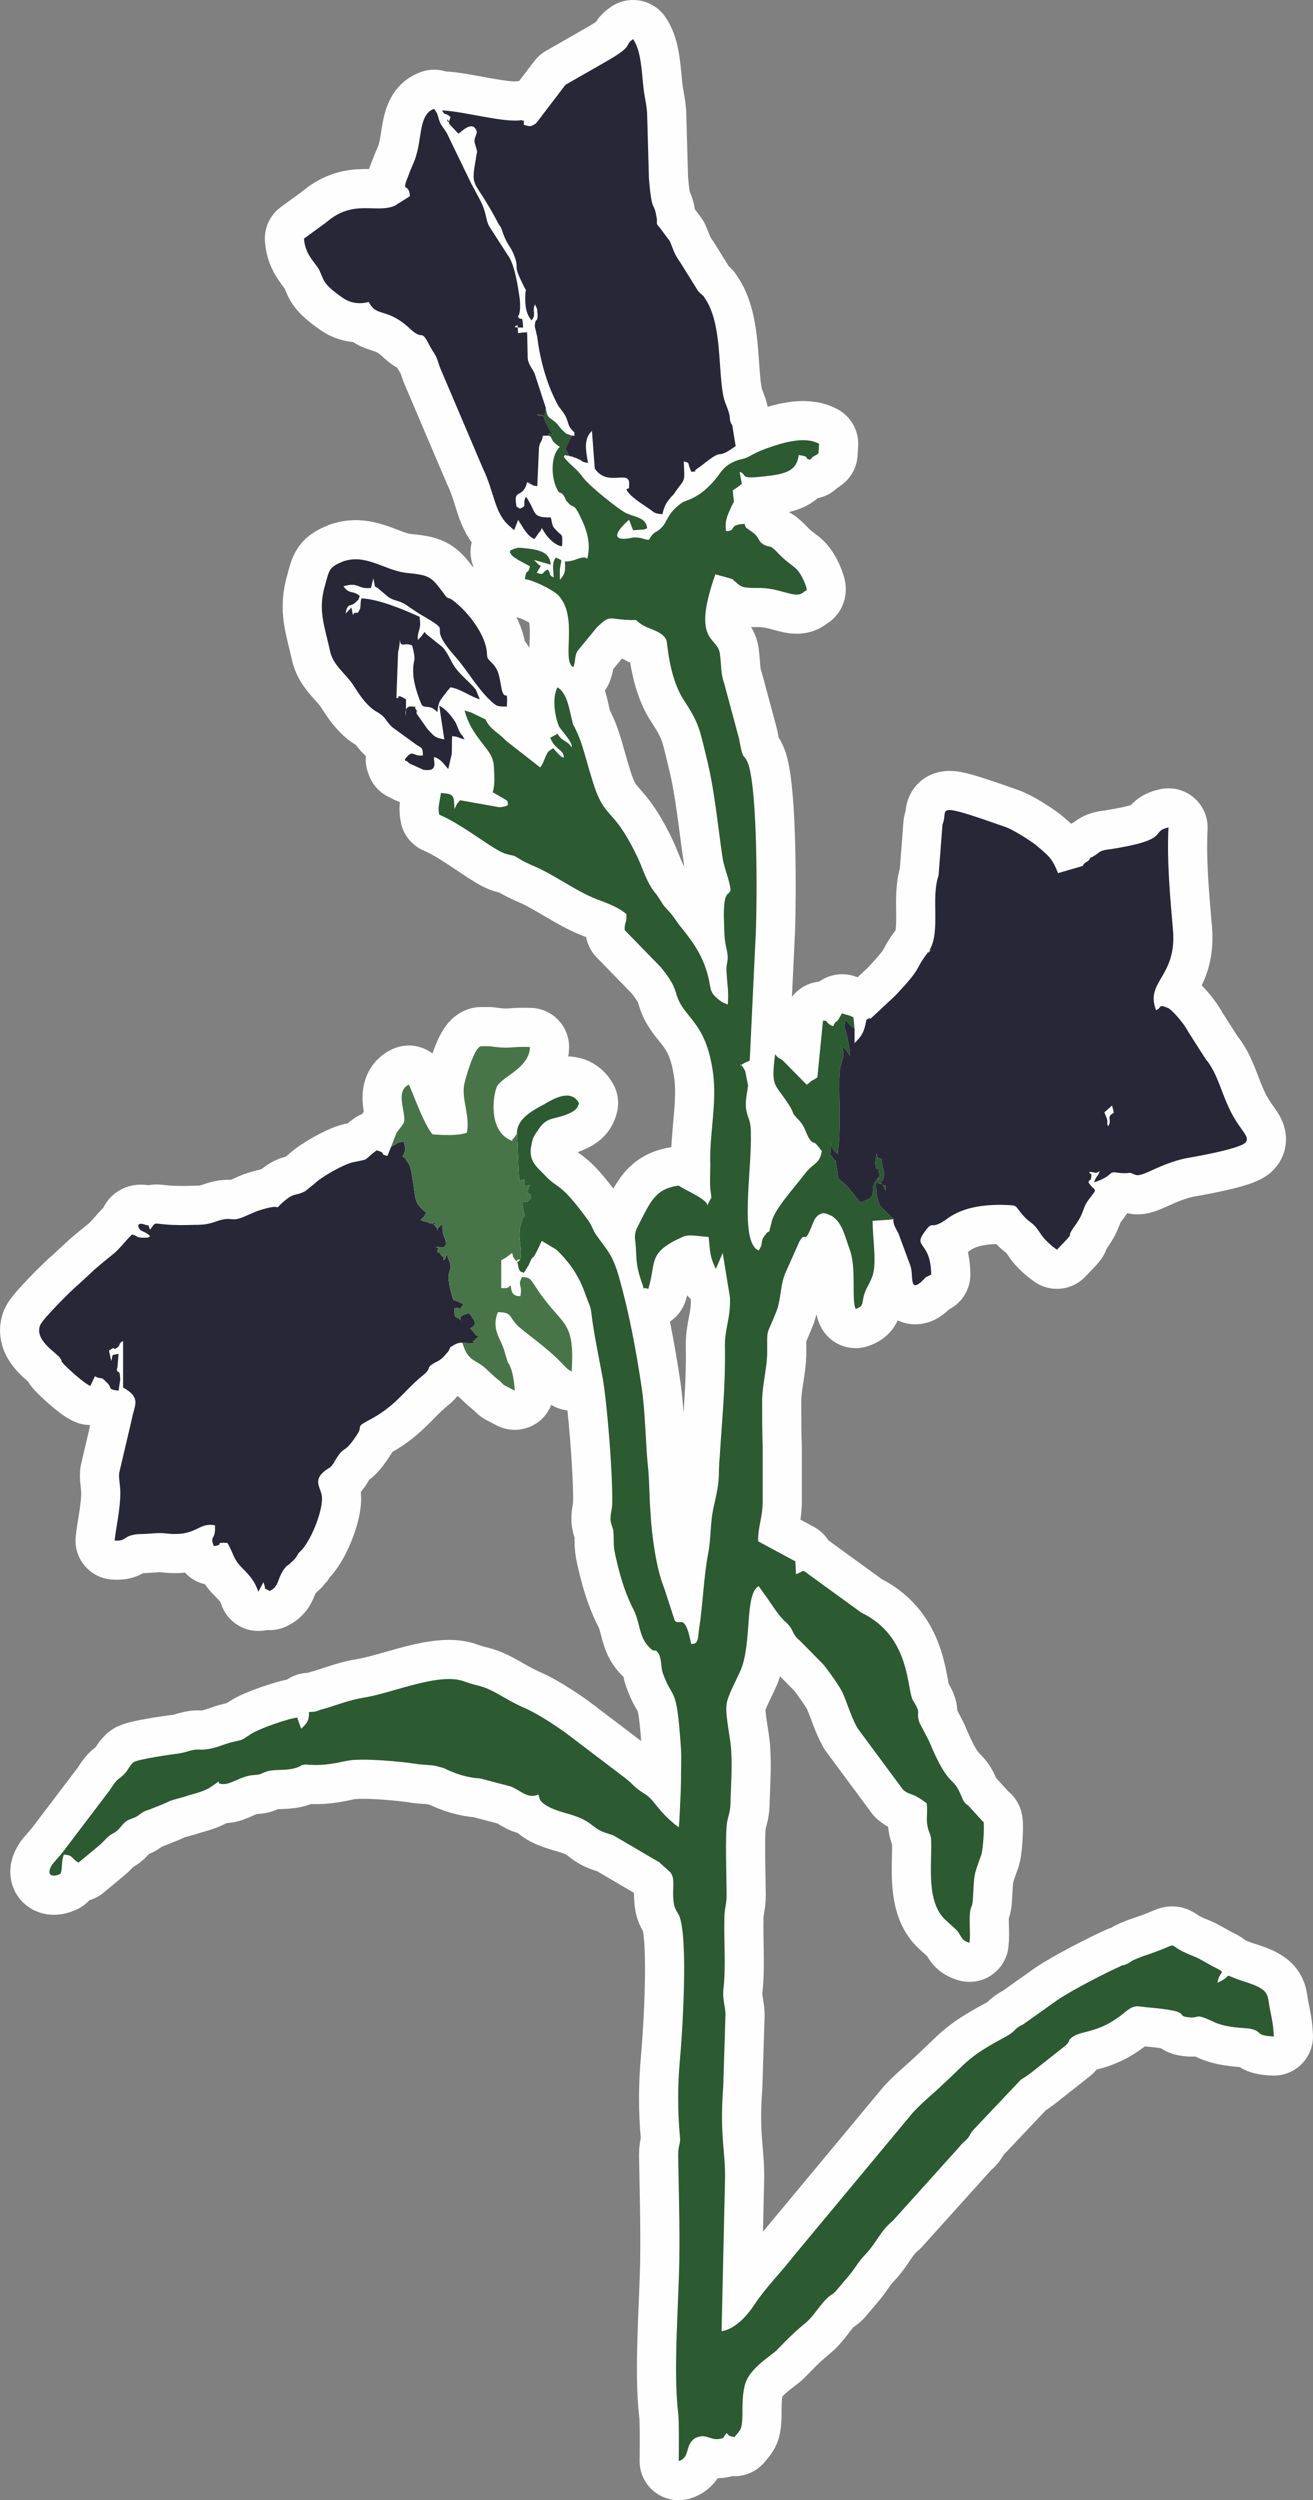 <?xml version="1.0" encoding="UTF-8"?>
<!DOCTYPE svg PUBLIC "-//W3C//DTD SVG 1.1//EN" "http://www.w3.org/Graphics/SVG/1.1/DTD/svg11.dtd">
<!-- Creator: CorelDRAW 2019 (64 Bit) -->
<svg xmlns="http://www.w3.org/2000/svg" xml:space="preserve" width="83.891mm" height="159.708mm" version="1.1" style="shape-rendering:geometricPrecision; text-rendering:geometricPrecision; image-rendering:optimizeQuality; fill-rule:evenodd; clip-rule:evenodd"
viewBox="0 0 7365.85 14022.72"
 xmlns:xlink="http://www.w3.org/1999/xlink">
 <rect x="0" y="0" width="7365.85" height="14022.72" fill="#808080" stroke="none"/>
 <defs>
  <style type="text/css">
   <![CDATA[
    .str0 {stroke:#FEFEFE;stroke-width:439.01;stroke-linecap:round;stroke-linejoin:round;stroke-miterlimit:22.926}
    .fil1 {fill:#282737}
    .fil0 {fill:#2C5A31}
    .fil2 {fill:#487548}
   ]]>
  </style>
 </defs>
 <g id="Camada_x0020_1">
  <g id="_2582850909456">
   <g>
    <path class="fil0 str0" d="M3077.39 2443.74c28.45,8.99 0,22.47 63.23,62.91 -53.74,49.42 -47.42,170.75 -18.97,229.16 22.13,49.43 18.97,8.99 44.26,49.43 6.32,8.98 6.32,22.47 18.97,31.45 28.46,35.95 28.46,4.5 56.91,53.92 44.26,85.38 75.88,161.77 53.74,260.62 -31.62,8.99 15.81,-4.5 -18.97,-4.5 -31.62,0 -53.75,22.47 -107.5,22.47 3.16,62.91 0,67.41 -28.46,103.35l0 -58.41c9.49,-67.41 18.97,-44.94 -22.13,-67.41 -25.3,31.46 -12.65,71.9 -12.65,112.34 -31.61,-17.98 -9.48,-8.99 -31.61,-44.94 -37.94,13.48 -15.81,35.95 -63.24,17.97l22.13 -35.95c0,-4.5 -6.33,-8.99 -6.33,-4.5l-31.61 -31.45 94.84 26.96c-6.32,-71.89 -63.24,-85.37 -164.4,-94.36 -34.78,0 -3.16,-4.5 -37.94,4.5 -47.42,17.97 -12.64,4.5 -28.46,17.97 12.65,26.96 28.46,31.45 47.42,44.94l66.4 35.95c-12.64,53.92 -18.97,4.49 -28.46,71.89 44.26,4.5 154.92,58.41 186.54,89.87 116.98,121.33 15.8,368.47 85.36,404.42 12.65,-31.46 6.32,-58.41 22.13,-89.87l110.66 -134.8c75.88,-71.89 63.23,-44.93 177.04,-40.44 66.4,4.5 15.81,-13.48 75.88,26.96 44.26,26.96 113.82,35.95 135.94,85.38 6.33,8.98 12.65,206.7 98.01,337 85.36,130.32 88.52,161.77 126.46,319.04 47.42,188.72 63.24,381.94 91.68,570.67 12.65,67.4 37.94,116.83 44.27,175.24 -9.49,35.95 -37.94,-4.5 -37.94,148.28 3.16,53.93 0,116.83 12.64,170.76 22.13,94.36 -3.16,71.89 3.16,148.28 3.16,58.41 12.64,107.84 6.32,175.24l-31.62 -13.48c-88.52,-62.91 -50.58,-67.41 -91.68,-188.73 -41.1,-125.81 -129.62,-215.69 -161.24,-260.61 -41.1,-62.91 -56.9,-67.41 -79.04,-98.86l-34.78 -53.93c-60.07,-67.4 -75.88,-148.28 -116.98,-229.16 -139.11,-283.08 -177.04,-179.74 -249.76,-431.37 -22.13,-67.4 -50.58,-193.22 -85.36,-260.61 -22.13,-49.43 -12.65,-13.49 -22.13,-53.93 -15.8,-58.41 -25.3,-152.78 -82.2,-188.72 -28.46,49.42 -18.97,139.3 0,197.71l6.32 17.97c12.64,26.96 82.2,94.36 72.72,121.33 -25.3,-40.44 -53.74,-31.46 -79.04,-76.39l-41.1 22.47c25.3,67.4 79.04,67.4 75.88,112.33 -25.3,-8.99 -41.1,-35.95 -60.07,-53.92l-18.97 13.48c0,0 -6.32,4.5 -6.32,4.5 -18.97,22.46 -28.46,71.89 -47.42,89.87l-189.7 -148.28c-37.94,-40.44 -69.56,-53.93 -98.01,-89.87 -34.78,-49.42 3.16,-17.97 -56.9,-49.42 -28.46,-13.49 -41.1,-22.47 -79.04,-31.46 25.29,94.37 72.72,148.29 116.98,206.7 28.45,35.95 44.26,62.91 47.42,107.84 3.16,62.91 6.32,98.86 -6.32,143.79l69.56 40.44c12.64,13.48 12.64,-4.5 15.8,31.45 -12.64,4.5 0,4.5 -25.3,8.99 -22.13,4.5 -18.97,4.5 -41.1,0l-202.34 -35.95c-9.48,8.98 -6.32,8.98 -15.8,17.97l-15.81 31.45c-3.16,-76.39 0,-85.38 -75.88,-89.87 -6.32,49.42 -18.97,76.39 -9.48,121.32 139.11,58.41 313,206.7 376.23,220.18 63.23,17.97 25.29,0 72.72,26.96 18.97,13.48 50.58,26.96 69.55,35.95 132.79,53.92 259.25,157.27 395.2,202.21 56.91,22.46 98.01,40.44 135.95,71.89 3.16,62.91 -9.48,31.45 -9.48,89.87l205.5 211.2c34.78,44.93 66.39,85.37 82.2,139.29 37.94,148.29 167.56,148.29 208.66,453.84 22.13,170.75 -22.13,346 -15.8,512.26 0,44.94 -3.16,89.87 0,134.8 9.48,80.88 9.48,26.96 -15.81,94.36 0,-35.95 -123.3,-85.37 -161.24,-112.33 -132.78,17.97 -158.08,89.87 -227.64,224.68 -15.8,31.45 -22.13,49.42 -15.8,89.87 9.48,80.88 -3.16,116.83 34.78,224.67 25.3,67.41 -6.32,22.47 37.94,40.44 47.42,-157.27 -6.32,-202.2 192.86,-292.07 34.78,-17.97 104.33,0 145.43,0 9.49,85.38 6.33,112.34 41.11,179.74l37.93 -89.87 41.11 251.63c3.16,121.33 -31.62,175.24 -28.46,278.6 3.16,224.67 -15.81,390.93 -28.46,602.12 -12.64,139.3 6.32,112.33 -31.62,278.6 -25.29,103.34 -15.8,184.23 -34.78,278.59 -25.29,134.8 -28.45,283.09 -50.58,422.39 -6.32,40.44 0,85.37 -44.26,80.88 -34.78,-179.74 -63.24,-98.86 -91.68,-130.32l-60.07 -184.23c-44.26,-107.85 -69.56,-296.57 -75.88,-417.9 -6.32,-71.89 -6.32,-170.75 -12.64,-242.65 -15.8,-143.79 -15.8,-323.53 -37.94,-467.32 -31.62,-211.19 -69.56,-413.39 -126.46,-615.6 -37.94,-130.31 -66.4,-148.29 -129.63,-238.16 -15.8,-22.47 -18.97,-44.94 -44.26,-80.88 -164.4,-224.67 -164.4,-166.25 -246.6,-256.13 -44.26,-44.93 -91.68,-80.88 -69.56,-170.75 6.32,-35.95 15.81,-49.42 37.94,-80.88 47.42,-71.89 82.2,-53.92 161.24,-85.37 28.46,-13.49 56.91,-22.47 66.4,-62.91 -44.26,-80.88 -139.11,-26.96 -199.18,8.98 -60.07,31.46 -151.76,80.88 -148.6,161.77l12.65 265.11 28.45 -8.98c3.16,31.45 -12.64,49.42 31.62,31.45l-12.64 31.46c6.32,49.42 9.48,-13.49 18.97,44.93 -25.29,26.96 -18.97,13.49 -50.58,22.47 25.3,152.78 18.97,8.99 -9.48,134.8 -15.81,71.9 12.64,116.83 0,184.24 -22.13,31.45 -18.97,-4.5 -12.65,35.95 6.33,40.44 18.97,31.45 31.62,40.44l28.46 -44.94c34.78,-85.37 3.16,17.97 72.72,-134.8l82.2 49.43c79.04,76.39 129.62,152.78 164.4,256.13 31.62,85.37 25.3,49.42 37.94,148.28 15.8,107.84 37.94,211.19 56.9,314.54 25.3,143.79 56.91,539.21 53.75,700.98 0,35.95 -9.48,58.41 -9.48,80.88 -3.17,31.45 12.64,53.92 15.8,76.39 6.32,80.88 -6.32,67.41 18.97,170.75 25.3,107.85 53.75,193.22 98.01,278.6 31.62,67.41 28.46,143.79 79.04,197.71 44.26,49.42 31.62,0 60.07,44.94 15.81,35.95 9.49,71.89 22.13,107.84 53.74,148.28 72.72,67.41 94.84,337.01 12.65,157.27 6.33,121.33 6.33,269.61 0,35.95 -9.49,247.14 -12.65,256.13 -120.14,-89.87 -135.94,-157.27 -192.86,-188.72 -63.23,-40.44 -53.74,-44.94 -104.33,-85.38l-278.22 -211.19c-79.04,-62.91 -211.83,-152.78 -300.35,-188.73 -56.9,-26.96 -79.04,-40.44 -126.46,-67.4 -110.66,-62.91 -113.82,-44.94 -199.18,-76.39 -139.11,-53.92 -398.36,62.91 -562.76,89.87 -85.37,13.48 -148.6,40.44 -224.48,62.91 -41.1,8.98 -34.78,17.97 -85.36,17.97 0,53.92 -12.65,62.91 -44.26,94.36l-22.13 -62.91c-47.42,4.5 -218.15,62.91 -262.41,94.37 -63.23,40.44 -37.94,26.96 -110.65,44.93 -60.07,17.97 -104.34,40.44 -164.41,40.44 -56.9,-4.5 -69.55,13.49 -132.78,22.47 -37.94,4.5 -227.64,31.45 -249.76,49.43 -28.46,26.96 -25.3,44.93 -66.4,80.87 -34.78,22.47 -41.1,40.44 -66.4,76.4l-259.25 341.5c-15.81,22.47 -56.91,62.91 -66.4,80.88 -31.62,53.92 6.32,67.4 50.58,44.94 12.65,-31.46 3.16,-67.41 18.97,-107.85 56.9,4.5 34.78,17.97 82.2,44.94l113.82 -94.36c22.13,-17.97 31.62,-31.46 50.58,-49.43 25.3,-22.47 37.94,-17.97 66.4,-49.42 41.1,-49.43 37.94,-40.44 91.68,-62.91 28.46,-17.97 37.94,-31.45 72.72,-40.44l79.04 -31.45c9.48,-4.5 31.62,-13.49 37.94,-17.97 28.46,-8.99 47.42,-13.49 79.04,-22.47 50.58,-17.97 113.82,-26.96 161.24,-62.91 72.72,-49.43 0,-8.99 60.07,-8.99 47.42,0 91.68,-40.44 158.08,-49.42 60.07,-4.5 37.93,-4.5 88.52,-22.47 50.58,-13.48 110.66,0 170.72,-22.47 44.26,-17.97 -9.48,-4.5 31.62,-13.48 18.97,-4.5 9.48,0 44.26,0 69.56,4.5 135.94,-8.99 199.18,-22.47 79.04,-17.97 316.16,4.5 395.2,17.97 31.62,4.5 66.4,4.5 98.01,8.99l50.58 13.48c63.23,31.45 129.62,53.92 205.5,58.41l170.72 44.94c56.91,22.47 94.85,71.89 154.92,44.93 9.49,26.96 3.16,26.96 22.13,44.94 37.94,35.95 113.82,53.92 158.08,67.41 120.14,35.95 116.98,71.89 186.54,98.86 12.64,4.49 37.94,13.48 53.74,17.97l252.92 148.28c3.16,0 3.16,0 6.33,4.5l60.07 53.92c25.3,31.45 15.8,76.39 15.8,125.82 3.17,62.9 6.33,71.89 31.62,112.33 56.91,116.83 18.97,687.5 6.32,817.81 -12.64,139.3 -12.64,287.58 0,422.38 6.33,49.43 -9.48,44.94 -9.48,107.85 3.16,193.22 9.48,399.91 6.32,593.14 -3.16,233.66 -34.78,620.1 -6.32,853.76 6.32,40.44 3.16,265.11 3.16,269.61 44.26,-13.48 44.26,-49.42 56.91,-85.38 9.48,-22.46 28.45,-44.93 50.58,-49.42 50.58,-17.97 72.72,22.47 129.62,8.99 18.97,-4.5 12.65,-8.99 31.62,-31.46 15.8,17.97 15.8,17.97 44.26,22.47 37.94,-44.94 41.1,-44.94 44.26,-116.83 0,-58.41 0,-121.33 12.65,-170.75 18.97,-80.88 104.33,-139.3 167.56,-188.73 18.97,-13.48 72.72,-80.87 177.04,-166.25 47.43,-40.44 79.04,-103.35 126.47,-143.79 22.13,-17.97 25.29,-13.48 47.42,-40.44l75.88 -89.87c31.61,-40.44 41.1,-62.91 79.04,-103.35 72.72,-76.39 82.2,-130.31 158.08,-193.22l376.22 -417.9c15.81,-22.46 28.46,-26.96 44.26,-44.93 18.97,-26.96 12.65,-26.96 37.94,-53.92l259.25 -274.1c22.13,-13.49 34.78,-22.47 53.74,-35.96l199.18 -157.27c31.62,-31.45 3.16,-22.46 41.1,-49.42 56.91,-35.95 151.76,-17.97 294.03,-139.3 56.9,-44.94 66.39,-26.96 139.11,-22.47 246.61,22.47 132.79,44.94 211.83,53.92 69.55,8.99 28.45,-26.96 135.94,22.47 60.07,31.46 139.11,35.95 202.34,40.44 85.36,13.49 28.46,40.44 142.27,44.94 -3.16,-67.41 -12.65,-107.85 -22.13,-152.78 -15.8,-80.88 3.16,-107.85 -135.94,-152.78 -158.08,-49.43 -50.58,-44.94 -158.08,4.49 9.48,-71.89 60.07,-49.42 -22.13,-89.87 -34.78,-17.97 -75.88,-44.94 -110.66,-58.41 -199.18,-76.39 -25.29,-85.38 -287.7,0 -22.13,8.98 -34.78,13.48 -53.74,22.47 -25.3,13.48 -3.16,4.5 -22.13,13.48l-15.8 8.99c-3.16,0 -6.32,0 -9.48,4.49 -3.16,0 -6.33,0 -9.49,0 -91.68,40.44 -284.54,139.3 -369.9,197.71l-189.7 134.8c-50.58,22.47 -37.94,35.96 -94.84,67.41 -218.15,116.83 -208.67,134.8 -369.91,283.08 -37.94,35.96 -129.62,112.34 -164.4,157.27l-657.6 790.85c-72.72,94.36 -151.76,170.75 -218.15,269.61 -41.1,62.91 -107.5,139.3 -186.54,152.78l18.97 -831.29c6.32,-175.24 -31.62,-251.63 -9.48,-543.71l12.64 -404.42c-3.16,-49.42 -15.81,-80.87 -12.64,-130.31 15.8,-130.31 3.16,-269.61 6.32,-404.41 0,-62.91 12.64,-71.9 12.64,-134.8 0,-71.9 -9.48,-350.49 3.16,-408.9 9.48,-49.43 18.97,-53.93 18.97,-125.82 3.16,-94.36 9.48,-184.24 3.16,-278.6 -3.16,-67.4 -34.78,-193.22 -25.3,-256.13 6.32,-49.42 60.07,-143.79 82.2,-197.71 60.07,-157.27 18.97,-422.38 98.01,-462.82l28.45 40.44c37.94,49.43 69.56,107.85 113.82,152.78 63.24,53.92 34.78,67.41 88.52,112.33l132.79 134.81c22.13,26.96 98.01,130.31 110.66,166.25 28.45,67.41 44.26,125.82 79.04,188.72l256.08 346c41.1,35.95 44.26,8.98 132.78,76.39 6.33,49.42 -3.16,80.88 3.17,121.33 6.32,44.93 22.13,44.93 22.13,98.86 3.16,130.31 -28.46,337 82.2,435.86 18.97,17.97 41.1,35.95 63.24,58.41 28.46,35.95 22.13,53.93 69.56,67.41 6.32,-53.92 -3.17,-121.33 3.16,-175.24 6.32,-35.95 12.64,-22.47 15.8,-71.9 9.48,-148.28 0,-112.33 47.42,-247.14 12.65,-40.44 18.97,-202.21 9.48,-184.23l-82.2 -89.87c-31.61,-22.47 -28.45,-31.45 -47.42,-71.89 -41.1,-94.36 -66.39,-31.46 -173.88,-292.07l-53.75 -103.35c-22.13,-67.41 15.81,-40.44 -34.77,-121.33 -37.94,-58.41 -9.49,-359.47 -290.87,-494.27l-290.86 -211.2c-47.42,-35.95 -25.3,-22.47 -75.88,-4.49l-3.16 -71.9 -208.66 -112.33c-3.17,-85.38 28.45,-134.8 25.29,-247.14 0,-94.37 0,-188.73 0,-278.6 -3.16,-85.38 -3.16,-184.24 -3.16,-269.61 3.16,-94.36 25.3,-166.26 28.46,-256.13 0,-148.29 -6.32,-94.36 44.26,-220.18 34.78,-76.39 25.3,-143.79 53.74,-224.67l82.2 -184.24c34.78,-62.91 25.3,17.97 63.24,-71.89 15.8,-35.96 22.13,-71.9 60.07,-85.38 18.97,-8.99 47.43,8.99 60.07,13.48 60.07,40.44 72.72,116.83 98.01,184.24 41.1,103.35 9.48,292.07 34.77,337.01 50.59,-17.97 31.62,-35.96 50.59,-89.87 12.64,-35.95 34.78,-62.91 47.42,-107.84 18.97,-76.39 -3.16,-202.21 -3.16,-296.57 53.74,-4.5 79.04,-4.5 116.98,-8.99 0,-4.49 -6.32,-8.98 -9.48,-8.98l-63.24 -62.91c-22.13,-40.44 -25.3,-89.87 -25.3,-134.8 50.59,22.47 22.13,-13.48 53.75,44.94 9.48,-35.95 -9.49,-26.96 -15.81,-31.46l-12.64 -13.48c0,0 3.16,-8.99 6.32,-4.5 0,0 18.97,-17.97 12.64,-53.92 -3.16,-13.48 -12.64,-49.43 -12.64,-71.89 -31.62,-13.49 -18.97,4.49 -28.46,-31.46 -3.16,17.97 -9.48,53.92 -6.32,62.91 9.48,62.91 15.81,-31.45 22.13,67.41 -34.78,67.4 44.26,-58.41 -12.65,13.48 -56.9,71.89 22.13,94.36 -94.84,130.31l-75.88 -94.36c-12.64,-8.98 3.16,4.5 -15.8,-13.48 -47.43,-40.44 -25.3,-17.97 -41.1,-94.36 -12.65,-67.41 6.32,-4.5 -22.13,-49.43 -22.13,-35.95 -12.64,13.48 -9.48,-58.41 0,-31.45 9.48,-8.98 -3.16,-22.47 15.8,44.94 12.64,31.46 41.1,62.91 12.64,-98.86 12.64,-215.69 9.48,-319.04 0,-44.93 -3.16,-98.86 3.16,-152.78 6.32,-58.41 41.1,-94.36 0,-139.3 9.48,44.94 0,-26.96 50.58,49.43 3.17,4.5 3.17,4.5 6.33,8.98 -3.16,-44.93 -9.49,-80.88 -18.97,-116.83 -15.8,-71.89 -18.97,-17.97 -6.32,-85.37 12.64,13.48 28.46,40.44 50.58,49.42l-6.32 -62.91c-22.13,-13.48 -41.1,-13.48 -63.24,-22.47 -3.16,0 -3.16,4.5 -6.32,8.99l-15.8 26.96c-15.81,22.46 -9.48,-4.5 -28.46,35.95 -47.42,-17.97 -22.13,-31.46 -56.9,-31.46l-31.62 319.04c-9.48,4.5 -18.97,13.48 -31.62,17.97 -12.64,8.99 -12.64,13.48 -28.46,22.47l-132.78 -134.8c-28.46,-22.47 -18.97,-4.5 -44.26,-35.95 -25.3,197.71 0,157.27 85.36,296.57 25.3,44.93 3.16,22.46 37.94,62.9 53.74,49.43 47.42,98.86 82.2,130.32 22.13,17.97 6.32,-13.49 56.91,53.92 -15.81,76.39 -41.1,58.41 -94.85,125.81 -56.9,76.4 -170.72,197.71 -186.54,269.61 -25.29,98.86 -3.16,26.96 -37.94,76.39 -28.45,35.95 -6.32,40.44 -34.77,85.37 -110.66,-44.93 -37.94,-449.35 -44.27,-660.54 0,-71.89 -18.97,-85.37 -25.29,-125.81 -9.48,-49.43 6.32,-103.35 9.48,-139.3l-15.8 -80.88c-50.59,-89.87 -9.49,17.97 -25.3,-31.45 15.8,-13.49 31.62,-17.98 50.58,-26.96l34.78 -732.44c6.32,-184.23 9.48,-759.39 -41.1,-925.65 -18.97,-53.93 -25.29,-35.95 -34.78,-62.91 -6.32,-17.97 -15.8,-67.41 -18.97,-85.38l-82.2 -305.55c-22.13,-62.91 -15.81,-103.35 -25.3,-170.75 -12.64,-98.86 -161.24,-58.41 -25.3,-444.86l82.21 22.47c28.45,8.99 9.48,4.5 28.45,17.97 3.16,0 12.65,17.97 47.42,31.46 31.62,4.5 41.1,4.5 72.72,4.5 135.95,-4.5 218.15,67.4 265.58,22.46 12.64,-13.48 28.46,4.5 0,-62.9 -41.1,-89.87 -60.07,-67.41 -142.27,-152.78 -56.9,-58.41 -37.94,-26.96 -82.2,-49.42 -37.94,-22.47 -18.97,-40.44 -72.72,-76.39l-25.29 -17.97c-3.16,0 -3.16,-4.5 -3.16,-4.5l-6.32 -13.48c0,0 0,-4.5 0,-4.5 -98.01,4.5 -41.1,40.44 -104.34,40.44 -6.32,-40.44 0,-71.89 18.97,-112.33 34.78,-85.38 25.3,-13.49 18.97,-116.83 15.8,-8.99 34.78,-22.47 50.58,-35.96l-12.64 -67.4c53.74,17.97 -28.46,49.42 199.18,17.97 75.88,-13.48 123.3,-35.95 132.78,-112.33 75.88,13.48 18.97,13.48 63.24,26.96 28.46,-31.45 18.97,-13.48 47.42,-35.95l3.16 -53.92c-82.2,-44.94 -208.66,-4.5 -297.18,26.96 -85.37,31.45 -91.69,49.42 -132.79,58.41 -44.26,8.98 -91.68,31.45 -123.3,76.39 -107.5,152.78 -199.18,152.78 -218.14,170.75 -94.85,67.4 -72.72,116.83 -135.95,157.27 -18.97,13.48 -6.32,0 -25.29,17.97 -9.49,8.98 -15.81,22.47 -22.13,31.45 -44.26,-4.49 -25.3,-13.48 -88.52,-13.48 -15.81,4.5 -158.08,35.95 -47.42,-76.39 15.8,-13.48 6.32,-8.99 25.29,-22.47l22.13 58.41 63.23 -4.5c3.16,0 6.33,-4.49 9.49,-4.49 0,0 6.32,0 6.32,-4.5 -9.48,-62.91 -72.72,-58.41 -123.3,-85.38 -34.78,-17.97 -196.02,-143.79 -237.12,-197.71 -37.94,-53.92 -82.2,-76.39 -107.5,-116.83 15.8,-17.97 -3.16,-4.5 28.46,-4.5l-18.97 -40.43 34.78 -71.9c-37.94,-17.97 -18.97,0 -47.42,-26.96 -6.32,-4.5 -28.46,-31.46 -34.78,-40.44 -41.1,-40.44 -53.74,-22.47 -63.24,-89.87l-6.32 44.94c-22.13,-4.5 -28.46,-8.99 -44.26,-4.5 60.07,17.97 25.3,-13.48 53.74,49.43l22.13 40.44c3.16,4.49 6.32,13.48 9.48,8.98 0,0 3.16,4.5 6.32,8.99 -37.94,-4.5 -18.97,-4.5 -25.29,8.98z"/>
    <path class="fil1 str0" d="M2195.31 6429.44l-22.13 53.93c-53.75,-13.49 3.16,-13.49 -60.07,-31.46 -85.36,62.91 -28.45,44.94 -135.94,67.41 -53.75,13.48 -173.89,80.88 -214.99,121.33l-50.58 40.43c-60.07,31.46 -56.9,0 -135.94,71.9 -44.26,44.93 25.29,-13.49 -135.95,40.44 -31.62,13.48 -41.1,17.97 -72.72,31.45 -75.88,31.45 -60.07,-4.5 -145.43,22.47 -50.59,17.97 -72.72,22.47 -132.79,22.47 -259.25,8.98 -199.18,-35.95 -246.6,26.96 -18.97,-35.95 6.32,-17.97 -25.3,-26.96 -47.42,-17.97 -41.1,8.98 -41.1,8.98 12.65,35.95 28.46,17.97 66.4,53.93 -12.64,8.98 0,4.49 -18.97,8.98 -3.16,0 -25.3,0 -28.46,0 -41.1,-4.5 -9.48,-4.5 -53.74,-17.97 -34.78,31.45 -53.75,62.91 -98.01,103.35 -44.26,35.95 -72.72,58.41 -113.82,94.36l-82.2 76.39c-44.26,35.95 -205.5,197.71 -221.31,233.66 -34.77,85.38 88.53,152.78 110.66,184.24 18.97,26.96 -3.16,8.98 22.13,35.95 25.29,26.96 113.82,107.84 148.6,121.33l25.29 -53.93c41.1,22.47 28.46,-4.49 63.24,31.46 41.1,35.95 0,40.44 69.56,49.42l9.48 -62.91c-3.16,-71.89 -15.81,-22.46 -18.97,-58.41 0,0 3.16,-8.98 3.16,-8.98l6.33 -76.39c-47.43,8.98 -28.46,0 -41.1,40.44l-12.65 -58.41c50.59,-35.95 12.65,8.98 47.42,-17.97 18.97,-13.49 3.17,-22.47 31.62,-35.96l0 260.62c104.34,58.41 63.24,98.86 50.59,170.75l-72.72 310.06c-3.16,35.95 9.48,76.39 6.32,134.8 -6.32,103.34 -22.13,157.27 -31.62,242.64 72.72,4.5 41.1,-26.96 132.78,-35.95 56.91,0 107.5,-8.98 148.6,-4.5 183.38,22.47 180.21,-62.9 281.38,-44.93 6.32,85.37 -31.61,53.92 -6.32,116.83 69.56,-8.99 -9.48,-22.47 75.88,-17.97 31.62,49.42 31.62,89.87 82.2,139.29 44.26,44.94 72.72,76.39 91.68,134.81l28.46 -53.93c22.13,58.41 -9.48,22.47 34.78,49.43 60.07,-26.96 37.94,-76.39 94.84,-139.3l18.97 -13.48c3.16,-4.5 12.64,-13.49 18.97,-17.98 12.65,-13.48 0,0 15.81,-17.97 6.32,-8.98 9.48,-17.97 12.64,-22.46l22.13 -22.47c56.9,-67.41 110.66,-211.2 110.66,-283.09 3.16,-58.41 -63.24,-98.86 22.13,-161.77 25.3,-17.97 22.13,-8.98 41.1,-35.95 69.56,-121.33 50.58,-35.95 132.78,-161.76 34.78,-49.43 -9.48,-40.44 56.91,-76.4 158.08,-80.87 199.18,-161.76 306.68,-251.63 63.23,-49.42 18.97,-44.93 66.39,-71.89 18.97,-13.48 15.81,-4.5 44.27,-26.96 12.64,-8.98 25.29,-26.96 37.93,-40.44 25.3,-40.43 -9.48,-8.98 31.62,-35.95 15.81,-8.98 28.46,-13.48 47.42,-13.48 110.66,13.48 53.75,-4.5 56.91,-4.5 3.16,0 6.32,-4.5 6.32,-4.5 50.58,-44.93 18.97,-22.46 15.8,-31.45l-34.77 -40.44c53.74,-22.47 9.48,-58.41 -6.33,-85.37 -25.29,8.98 -72.71,17.97 -37.94,49.42 -37.93,-44.94 -44.26,0 -44.26,-76.39 47.43,-8.99 15.81,26.96 50.59,-22.47l-28.46 -13.48c-3.16,-4.5 -6.32,-4.5 -9.48,-4.5 -3.16,0 -15.81,-4.5 -18.97,-4.5 -63.23,-202.2 12.65,-139.3 -28.46,-233.66 -18.97,-53.92 -3.16,-4.5 -25.29,8.99 -15.81,-85.38 9.48,17.97 -22.13,-40.44 -12.64,-17.97 -15.8,31.45 -9.48,-35.95 0,0 -31.62,8.98 12.64,4.49 31.62,-4.49 9.49,8.99 31.62,-13.48 -3.16,-58.41 -22.13,-31.45 -18.97,-116.83 -63.24,44.94 -3.16,49.42 -44.26,8.99 -41.1,-40.44 44.26,4.49 -22.13,-13.49l-6.32 0c-3.16,-4.5 -22.13,-8.98 -22.13,-8.98 -22.13,-4.5 -25.29,-8.99 -28.45,-8.99l12.64 -13.48c3.16,0 6.32,-4.5 6.32,-8.99 3.16,0 6.32,-4.49 6.32,-8.98 3.16,-4.5 6.32,-8.99 6.32,-8.99 -69.55,-58.41 -56.9,-67.4 -72.71,-161.76 -9.49,-49.43 -9.49,-98.86 -37.94,-130.32 -12.65,-17.97 3.16,-8.98 -22.13,-22.47 18.97,-44.93 18.97,-31.45 6.32,-85.37 -66.4,13.48 -18.97,8.98 -69.56,26.96z"/>
    <path class="fil1 str0" d="M5265.21 4910.65c-44.26,125.82 12.64,310.05 -50.58,417.9 -25.3,49.42 31.62,-35.96 -9.48,13.48 -82.2,107.84 -22.13,71.89 -183.38,242.65l-120.14 112.33c-53.74,49.42 9.48,-8.99 -41.1,22.47 -12.64,71.89 -28.46,94.36 -66.4,130.31l0 -80.88c-22.13,-8.98 -37.94,-35.95 -50.58,-49.42 -12.64,67.4 -9.48,13.48 6.32,85.37 9.48,35.95 15.81,71.9 18.97,116.83 -3.16,-4.49 -3.16,-4.49 -6.33,-8.98 -50.58,-76.39 -41.1,-4.5 -50.58,-49.43 41.1,44.94 6.32,80.88 0,139.3 -6.32,53.92 -3.16,107.85 -3.16,152.78 3.16,103.35 3.16,220.18 -9.48,319.04 -28.46,-31.45 -25.3,-17.97 -41.1,-62.91 12.64,13.49 3.16,-8.98 3.16,22.47 -3.16,71.89 -12.64,22.47 9.48,58.41 28.46,44.94 9.48,-17.97 22.13,49.43 15.8,76.39 -6.33,53.92 41.1,94.36 18.97,17.97 3.16,4.5 15.8,13.48l75.88 94.36c116.98,-35.95 37.94,-58.41 94.84,-130.31 56.91,-71.89 -22.13,53.92 12.65,-13.48 -6.32,-98.86 -12.65,-4.5 -22.13,-67.41 -3.16,-8.99 3.16,-44.94 6.32,-62.91 9.49,35.95 -3.16,17.97 28.46,31.46 0,22.46 9.48,58.41 12.64,71.89 6.33,35.95 -12.64,53.92 -12.64,53.92 -3.16,-4.5 -6.32,4.5 -6.32,4.5l12.64 13.48c6.32,4.5 25.3,-4.49 15.81,31.46 -31.62,-58.41 -3.16,-22.47 -53.75,-44.94 0,44.94 3.16,94.36 25.3,134.8l63.24 62.91c3.16,0 9.48,4.5 9.48,8.98 -3.16,31.46 15.8,53.93 28.45,80.88l66.4 179.74c18.97,49.43 -9.48,157.27 66.4,85.38 31.62,-31.46 9.48,-13.49 50.58,-35.95 -3.16,-188.73 -101.17,-148.29 -41.1,-233.67 60.07,-85.37 25.3,0 139.11,-85.37 85.36,-58.41 192.85,-71.89 294.02,-71.89 104.34,4.49 66.4,-4.5 126.46,62.9 41.1,44.94 50.59,31.46 91.69,94.36 25.29,40.44 63.23,71.9 94.84,94.37 123.3,-125.82 37.94,-44.94 98.01,-130.32 60.07,-80.88 41.11,-98.86 82.21,-152.78 53.74,-71.89 34.77,-35.95 -3.17,-94.36 9.49,-26.96 12.65,0 15.81,-31.45 3.16,-26.96 0,-4.5 -12.64,-26.96 44.26,0 28.45,13.48 60.07,-4.5 -12.64,35.95 -18.97,22.47 -31.62,62.91 69.56,-22.47 85.36,-44.94 98.01,-53.92 18.97,-8.99 47.42,8.98 104.33,0l22.13 8.98c0,0 12.64,4.5 15.8,4.5 41.1,4.5 129.63,-62.91 271.9,-94.36 53.75,-8.99 309.84,-53.92 338.29,-89.87 28.46,-35.95 -41.1,-71.89 -98.01,-202.2 -31.61,-67.41 -60.07,-166.26 -98.01,-224.68 -12.64,-22.47 -15.81,-22.47 -31.62,-44.93l-94.84 -148.29c-18.97,-40.44 -94.85,-130.31 -116.98,-134.8 -53.75,-22.47 -28.46,0 -63.24,13.48 -63.24,-161.76 116.98,-184.23 94.84,-449.35 -15.8,-184.23 -34.77,-381.94 -25.29,-575.16 -107.5,22.47 22.13,67.4 -322.48,121.33 -82.2,8.98 -56.91,22.46 -116.98,49.42 -9.49,26.96 -31.62,17.97 -41.1,44.94l-139.11 40.44c-34.78,-89.87 -56.9,-98.86 -123.3,-157.27 -34.78,-26.96 -132.78,-89.87 -177.04,-103.35 -420.49,-148.28 -309.84,-94.36 -347.78,-13.48l-22.13 287.58zm893.67 1403.2c-0.97,0.45 -1.99,0.89 -3.08,1.33 1.09,-0.44 2.11,-0.88 3.08,-1.33zm89.58 -73.13c-47.42,26.96 -6.32,35.95 -31.62,76.39 -12.64,-26.96 0,-13.48 -6.32,-40.44l-14.83 -37.94 43.29 -38.45 9.48 40.44z"/>
    <path class="fil1 str0" d="M2938.28 700.28c3.16,-49.42 0,-8.98 -9.48,-26.96 -98.01,17.97 -325.64,-49.43 -448.94,-53.92 22.13,35.95 6.32,4.49 47.42,35.95 -18.97,76.39 -25.3,-31.46 -6.32,40.44l50.58 53.92c9.48,-4.5 60.07,-58.41 88.52,-35.95 37.94,35.95 -12.64,49.42 6.32,98.86 15.81,53.92 9.49,31.45 6.32,58.41 -34.77,202.2 -18.97,112.33 120.15,377.44 18.97,35.95 12.64,8.99 28.45,58.41 25.3,71.9 44.26,71.9 66.4,134.8 28.46,80.88 -18.97,26.96 56.9,175.24 15.81,31.46 6.33,-4.49 3.16,22.47 -3.16,53.93 -3.16,116.83 34.78,157.27 28.46,-35.95 0,-49.42 18.97,-89.87 9.48,26.96 12.64,17.97 12.64,40.44 6.32,53.92 -6.32,44.94 -9.48,53.92 -3.16,13.48 -3.16,4.5 -3.16,13.48 -3.16,17.97 0,22.47 0,22.47l12.64 53.92c15.81,130.32 53.74,265.12 113.82,377.45 12.64,22.47 12.64,17.97 25.3,35.95 47.42,62.91 18.97,76.39 69.55,121.33 -3.16,35.95 6.33,13.48 -15.8,17.97l-34.78 71.9 18.97 40.43 12.64 4.5c0,0 6.32,0 6.32,0 15.8,8.99 18.97,4.5 31.62,13.49 37.94,13.48 6.32,13.48 56.9,22.46 -12.64,-71.89 -25.29,-134.8 22.13,-179.73l15.8 211.19c72.72,107.84 199.18,0 192.86,89.87 -3.16,31.46 6.32,13.48 -15.8,26.96 18.97,40.44 88.52,80.88 126.46,107.84 37.94,26.96 31.62,26.96 75.88,31.46 12.64,-53.93 25.3,-67.41 50.58,-98.86 15.81,-13.49 15.81,-17.97 25.3,-31.46 56.9,-76.39 47.42,-49.42 44.26,-166.25 37.94,13.48 15.8,-4.5 41.1,58.41 53.74,-4.5 6.32,4.5 28.46,-13.48l31.62 -22.47c139.11,-112.34 63.23,-17.97 189.69,-107.85l-18.97 -116.83c-3.16,-4.5 -3.16,-8.98 -6.32,-8.98l-6.32 -17.97c0,-49.43 -25.3,-85.38 -34.78,-125.82 -34.78,-148.28 -6.33,-417.9 -107.5,-561.68 -15.8,-22.47 0,-4.5 -15.8,-17.97l-18.97 -17.97c0,0 -3.16,-4.5 -3.16,-4.5l-98.01 -157.27c-37.93,-53.92 -34.77,-62.91 -60.07,-121.33l-56.9 -76.39c-28.46,-31.45 -6.33,-13.48 -18.97,-67.41 -6.32,-40.44 -15.8,-44.93 -22.13,-67.4 -9.48,-31.46 -18.97,-130.31 -18.97,-152.78l-9.48 -337.01c0,-49.43 -12.65,-94.36 -18.97,-143.79 -12.64,-98.86 -12.64,-220.17 -60.07,-287.58 -53.75,35.95 9.48,31.45 -135.95,116.83l-243.44 139.3 -164.4 215.69c-34.78,22.47 -31.62,17.97 -69.56,8.98zm139.11 1743.47c6.32,-13.48 -12.65,-13.48 25.29,-8.98 -3.16,-4.5 -6.32,-8.99 -6.32,-8.99 -3.16,4.5 -6.32,-4.5 -9.48,-8.98l-22.13 -40.44c-28.45,-62.91 6.33,-31.46 -53.74,-49.43 15.8,-4.5 22.13,0 44.26,4.5l6.32 -44.94 -60.07 -184.23c-9.48,-31.46 -37.94,-53.93 -41.1,-94.37l-3.16 -143.79c-34.78,0 -44.26,4.5 -50.59,4.5l-3.16 -44.94c0,0 -41.1,13.48 12.65,13.48l18.97 0c-6.32,-80.88 -6.32,-31.45 -28.46,-58.41 0,-4.5 0,-13.48 3.16,-8.98 0,0 12.65,-22.47 6.33,-89.87 -9.49,-67.4 -28.46,-197.71 -66.4,-247.14l-104.34 -161.77c-25.29,-44.94 -9.48,-76.39 -66.39,-175.24l-28.46 -53.92c0,0 0,-4.5 -3.16,-4.5l-139.11 -287.58c-9.48,-17.97 -31.61,-44.94 -37.94,-58.41 -18.97,-44.94 -6.32,-40.44 -34.78,-80.88 -82.2,26.96 -69.55,152.78 -98.01,251.63 -9.48,40.44 -28.46,71.89 -44.26,116.83 -47.42,116.83 0,35.95 6.32,121.33l-85.36 53.92c-107.5,44.94 -230.8,-40.44 -385.72,94.36l-123.3 89.87c6.32,89.87 60.07,130.31 85.36,175.24 28.46,58.41 15.81,76.39 132.78,157.27 44.27,31.45 98.01,35.95 145.44,22.47 44.26,89.87 101.17,26.96 233.96,152.78 79.04,71.89 53.74,-13.49 110.66,98.86l18.97 31.45c22.13,31.45 22.13,49.43 37.94,89.87l237.12 557.19c69.56,143.79 63.24,251.63 151.76,328.02l25.3 22.47c0,-4.5 3.16,-8.98 3.16,-8.98l18.97 -49.43c31.62,49.43 50.59,89.87 91.69,107.85l28.45 -40.44c3.17,0 3.17,-4.5 6.33,-4.5 0,-4.5 3.16,-8.99 3.16,-8.99 0,0 3.16,-4.49 3.16,-8.98 22.13,44.93 69.56,98.86 113.82,103.34 3.16,-71.89 3.16,-53.92 -28.46,-85.37 -25.3,-26.96 -22.13,-17.97 -34.78,-76.39 -110.66,0 -75.88,-22.47 -139.11,-116.83 -25.3,44.93 12.64,49.42 -34.78,67.4 -25.3,-17.97 -15.81,0 -22.13,-35.95 -9.48,-71.89 41.1,-22.47 63.24,-112.33 75.88,22.47 -56.91,-22.47 25.29,13.48 25.3,8.99 -22.13,0 31.62,8.99l9.48 -215.69c6.33,-40.44 15.81,-26.96 22.13,-67.41l31.62 0z"/>
    <path class="fil2 str0" d="M2195.31 6429.44c50.59,-17.97 3.16,-13.48 69.56,-26.96 12.64,53.92 12.64,40.44 -6.32,85.37 25.3,13.49 9.48,4.5 22.13,22.47 28.45,31.46 28.45,80.88 37.94,130.32 15.8,94.36 3.16,103.34 72.71,161.76 0,0 -3.16,4.5 -6.32,8.99 0,4.5 -3.16,8.98 -6.32,8.98 0,4.5 -3.16,8.99 -6.32,8.99l-12.64 13.48c3.16,0 6.32,4.5 28.45,8.99 0,0 18.97,4.49 22.13,8.98l6.32 0c66.4,17.97 -18.97,-26.96 22.13,13.49 41.1,40.43 -18.97,35.95 44.26,-8.99 -3.16,85.38 15.8,58.41 18.97,116.83 -22.13,22.47 0,8.99 -31.62,13.48 -44.26,4.5 -12.64,-4.49 -12.64,-4.49 -6.32,67.4 -3.16,17.97 9.48,35.95 31.62,58.41 6.32,-44.94 22.13,40.44 22.13,-13.49 6.32,-62.91 25.29,-8.99 41.11,94.36 -34.77,31.46 28.46,233.66 3.16,0 15.81,4.5 18.97,4.5 3.16,0 6.32,0 9.48,4.5l28.46 13.48c-34.78,49.43 -3.16,13.48 -50.59,22.47 0,76.39 6.33,31.45 44.26,76.39 -34.77,-31.45 12.65,-40.44 37.94,-49.42 15.81,26.96 60.07,62.9 6.33,85.37l34.77 40.44c3.17,8.99 34.78,-13.48 -15.8,31.45 0,0 -3.16,4.5 -6.32,4.5 -3.16,0 53.74,17.97 -56.91,4.5 31.62,107.84 69.56,89.87 129.63,143.79 34.78,31.45 31.62,31.45 69.56,62.9 18.97,13.49 18.97,17.98 34.77,31.46l60.07 31.45c0,-22.47 -9.48,-98.86 -22.13,-125.81 -22.13,-62.91 0,26.96 -37.94,-103.35 -18.97,-62.91 -72.71,-116.83 -34.77,-211.19 79.04,0 60.07,22.47 107.49,71.89 44.26,44.94 158.08,116.83 252.93,215.69 18.97,17.97 25.29,31.45 53.74,44.94 18.97,-310.05 -56.9,-242.65 -211.82,-489.79 -25.3,-35.95 -25.3,-35.95 -66.4,-40.44 -28.46,53.92 3.16,35.95 -9.48,107.84 -41.1,0 -50.59,-17.97 -53.75,-58.41 -3.16,0 -6.32,0 -9.48,4.5 0,4.5 -15.8,8.99 -15.8,8.99l-28.46 0 0 -157.27c3.16,0 9.48,-4.5 9.48,-4.5l22.13 -13.48c12.64,-8.99 18.97,-13.49 28.46,-22.47 3.16,4.5 6.32,17.97 6.32,22.47l12.64 17.97c3.16,0 6.32,4.49 9.48,8.98 9.48,-31.45 -9.48,-4.5 18.97,-13.48 12.64,-67.41 -15.81,-112.33 0,-184.24 28.45,-125.81 34.78,17.97 9.48,-134.8 31.62,-8.98 25.3,4.5 50.58,-22.47 -9.48,-58.41 -12.64,4.5 -18.97,-44.93l12.64 -31.46c-44.26,17.97 -28.46,0 -31.62,-31.45l-28.45 8.98 -12.65 -265.11 -18.97 26.96c-3.16,0 -3.16,4.49 -6.32,4.49 0,4.5 0,8.99 -3.16,8.99 -132.79,-49.43 -107.5,-247.14 -85.37,-301.07 25.3,-58.41 183.38,-103.34 186.54,-224.67 -116.98,-4.5 -101.17,13.48 -227.64,-4.5 -3.16,0 -28.45,0 -28.45,0l-18.97 0c-41.1,8.99 -91.68,197.71 -94.84,220.18 -12.65,80.88 34.78,175.24 15.8,265.11 -50.58,17.97 -135.94,13.49 -192.86,8.99 -50.58,-58.41 -120.14,-260.62 -132.78,-278.6 -85.36,40.44 -3.16,175.24 -31.62,220.18 -47.42,67.4 -25.3,17.97 -66.4,125.81z"/>
    <path class="fil1 str0" d="M2372.36 4236.63c-60.07,8.99 -53.74,-40.43 -101.17,22.47 12.65,31.46 -6.32,-4.49 15.81,13.49 3.16,4.49 9.48,8.98 12.64,8.98 0,4.5 3.16,4.5 6.32,4.5l69.56 31.45c88.52,13.49 53.74,-49.42 60.07,-71.89 41.11,13.48 53.75,40.44 79.04,67.41l18.97 -80.88c3.16,-31.46 0,-67.41 3.16,-103.35 44.26,4.5 28.46,8.99 69.56,17.97 -18.97,-35.95 -12.65,-13.48 -31.62,-49.42l-12.64 -31.46c-3.16,-4.5 -3.16,-4.5 -3.16,-8.98 -25.3,-40.44 -56.91,-80.88 -94.85,-98.86l28.46 188.72c-56.91,-8.98 -60.07,-22.47 -94.84,-58.41l-60.07 -85.38c0,0 0,-4.49 0,-4.49 -9.48,-26.96 22.13,17.97 -6.32,-22.47 -12.64,-17.97 25.29,-8.99 -18.97,-13.48 -34.78,-4.5 -41.1,22.46 -34.78,53.92l0 -94.36c-66.39,-40.44 -28.45,4.49 -53.74,-8.99l9.48 -256.13c3.16,-13.48 9.49,-35.95 9.49,-71.89 3.16,53.92 28.45,13.48 69.55,35.95 28.46,107.84 0,62.91 6.33,166.25 3.16,49.43 31.61,134.81 47.42,166.26 12.64,17.97 44.26,4.5 66.39,22.47 0,0 3.16,4.5 6.33,4.5l15.8 13.48c3.16,-67.41 22.13,-71.89 56.9,-121.33l15.81 -17.97c56.9,8.99 113.82,53.92 164.4,67.41l-22.13 -53.93c-31.61,-40.44 -91.68,-85.37 -123.3,-134.8 -22.13,-35.95 -34.78,-71.89 -63.23,-103.34l-94.85 -76.4c0,-4.49 -3.16,-4.49 -6.32,-8.98 -3.16,4.5 -6.32,4.5 -6.32,8.98 -3.16,4.5 -6.32,4.5 -6.32,8.99l-25.3 26.96c-3.16,-62.91 22.13,-49.43 9.48,-130.32 -79.04,-35.95 -224.47,-98.86 -325.64,-103.34 -9.48,26.96 0,49.42 -12.64,67.4 -12.65,31.45 -22.13,-4.5 -34.78,26.96l-9.48 -44.94c0,4.5 -3.16,4.5 -6.32,8.99l-25.3 26.96c9.48,-67.4 28.46,-31.45 60.07,-67.4 18.97,-17.97 9.49,-8.99 18.97,-31.46 -44.26,-35.95 -53.74,-4.5 -91.68,-53.92 88.52,-26.96 75.87,17.97 154.91,8.99l12.65 -53.93c15.8,71.9 0,31.46 34.78,62.91 15.8,13.48 31.61,26.96 47.42,40.44 47.42,31.45 60.07,13.48 120.14,58.41l53.74 35.95c227.64,130.32 15.81,31.46 208.67,247.15 69.55,80.87 120.14,175.24 199.18,247.14 31.61,26.96 31.61,26.96 85.36,26.96 6.32,-112.34 -9.48,-22.47 -28.46,-94.37 -12.64,-58.41 -12.64,-107.84 -53.74,-148.28 -34.78,-35.95 -25.3,-22.47 -31.62,-76.39 -15.8,-94.36 -101.17,-206.7 -180.21,-269.61 -44.26,-35.96 -28.45,0 -63.23,-49.43 -69.56,-94.36 -79.04,-98.86 -214.99,-112.33 -120.14,-17.97 -221.31,-107.85 -347.78,-62.91 -75.87,31.45 -75.87,44.94 -98.01,125.82 -44.26,143.79 -6.32,229.16 25.3,372.96 15.8,85.37 91.68,130.31 135.94,202.2 31.62,49.43 72.72,112.34 129.62,143.79 53.75,31.45 41.1,44.94 85.37,85.38l129.62 94.36c31.62,22.47 41.1,13.48 41.1,62.9z"/>
   </g>
   <g>
    <path class="fil0" d="M3077.39 2443.74c28.45,8.99 0,22.47 63.23,62.91 -53.74,49.42 -47.42,170.75 -18.97,229.16 22.13,49.43 18.97,8.99 44.26,49.43 6.32,8.98 6.32,22.47 18.97,31.45 28.46,35.95 28.46,4.5 56.91,53.92 44.26,85.38 75.88,161.77 53.74,260.62 -31.62,8.99 15.81,-4.5 -18.97,-4.5 -31.62,0 -53.75,22.47 -107.5,22.47 3.16,62.91 0,67.41 -28.46,103.35l0 -58.41c9.49,-67.41 18.97,-44.94 -22.13,-67.41 -25.3,31.46 -12.65,71.9 -12.65,112.34 -31.61,-17.98 -9.48,-8.99 -31.61,-44.94 -37.94,13.48 -15.81,35.95 -63.24,17.97l22.13 -35.95c0,-4.5 -6.33,-8.99 -6.33,-4.5l-31.61 -31.45 94.84 26.96c-6.32,-71.89 -63.24,-85.37 -164.4,-94.36 -34.78,0 -3.16,-4.5 -37.94,4.5 -47.42,17.97 -12.64,4.5 -28.46,17.97 12.65,26.96 28.46,31.45 47.42,44.94l66.4 35.95c-12.64,53.92 -18.97,4.49 -28.46,71.89 44.26,4.5 154.92,58.41 186.54,89.87 116.98,121.33 15.8,368.47 85.36,404.42 12.65,-31.46 6.32,-58.41 22.13,-89.87l110.66 -134.8c75.88,-71.89 63.23,-44.93 177.04,-40.44 66.4,4.5 15.81,-13.48 75.88,26.96 44.26,26.96 113.82,35.95 135.94,85.38 6.33,8.98 12.65,206.7 98.01,337 85.36,130.32 88.52,161.77 126.46,319.04 47.42,188.72 63.24,381.94 91.68,570.67 12.65,67.4 37.94,116.83 44.27,175.24 -9.49,35.95 -37.94,-4.5 -37.94,148.28 3.16,53.93 0,116.83 12.64,170.76 22.13,94.36 -3.16,71.89 3.16,148.28 3.16,58.41 12.64,107.84 6.32,175.24l-31.62 -13.48c-88.52,-62.91 -50.58,-67.41 -91.68,-188.73 -41.1,-125.81 -129.62,-215.69 -161.24,-260.61 -41.1,-62.91 -56.9,-67.41 -79.04,-98.86l-34.78 -53.93c-60.07,-67.4 -75.88,-148.28 -116.98,-229.16 -139.11,-283.08 -177.04,-179.74 -249.76,-431.37 -22.13,-67.4 -50.58,-193.22 -85.36,-260.61 -22.13,-49.43 -12.65,-13.49 -22.13,-53.93 -15.8,-58.41 -25.3,-152.78 -82.2,-188.72 -28.46,49.42 -18.97,139.3 0,197.71l6.32 17.97c12.64,26.96 82.2,94.36 72.72,121.33 -25.3,-40.44 -53.74,-31.46 -79.04,-76.39l-41.1 22.47c25.3,67.4 79.04,67.4 75.88,112.33 -25.3,-8.99 -41.1,-35.95 -60.07,-53.92l-18.97 13.48c0,0 -6.32,4.5 -6.32,4.5 -18.97,22.46 -28.46,71.89 -47.42,89.87l-189.7 -148.28c-37.94,-40.44 -69.56,-53.93 -98.01,-89.87 -34.78,-49.42 3.16,-17.97 -56.9,-49.42 -28.46,-13.49 -41.1,-22.47 -79.04,-31.46 25.29,94.37 72.72,148.29 116.98,206.7 28.45,35.95 44.26,62.91 47.42,107.84 3.16,62.91 6.32,98.86 -6.32,143.79l69.56 40.44c12.64,13.48 12.64,-4.5 15.8,31.45 -12.64,4.5 0,4.5 -25.3,8.99 -22.13,4.5 -18.97,4.5 -41.1,0l-202.34 -35.95c-9.48,8.98 -6.32,8.98 -15.8,17.97l-15.81 31.45c-3.16,-76.39 0,-85.38 -75.88,-89.87 -6.32,49.42 -18.97,76.39 -9.48,121.32 139.11,58.41 313,206.7 376.23,220.18 63.23,17.97 25.29,0 72.72,26.96 18.97,13.48 50.58,26.96 69.55,35.95 132.79,53.92 259.25,157.27 395.2,202.21 56.91,22.46 98.01,40.44 135.95,71.89 3.16,62.91 -9.48,31.45 -9.48,89.87l205.5 211.2c34.78,44.93 66.39,85.37 82.2,139.29 37.94,148.29 167.56,148.29 208.66,453.84 22.13,170.75 -22.13,346 -15.8,512.26 0,44.94 -3.16,89.87 0,134.8 9.48,80.88 9.48,26.96 -15.81,94.36 0,-35.95 -123.3,-85.37 -161.24,-112.33 -132.78,17.97 -158.08,89.87 -227.64,224.68 -15.8,31.45 -22.13,49.42 -15.8,89.87 9.48,80.88 -3.16,116.83 34.78,224.67 25.3,67.41 -6.32,22.47 37.94,40.44 47.42,-157.27 -6.32,-202.2 192.86,-292.07 34.78,-17.97 104.33,0 145.43,0 9.49,85.38 6.33,112.34 41.11,179.74l37.93 -89.87 41.11 251.63c3.16,121.33 -31.62,175.24 -28.46,278.6 3.16,224.67 -15.81,390.93 -28.46,602.12 -12.64,139.3 6.32,112.33 -31.62,278.6 -25.29,103.34 -15.8,184.23 -34.78,278.59 -25.29,134.8 -28.45,283.09 -50.58,422.39 -6.32,40.44 0,85.37 -44.26,80.88 -34.78,-179.74 -63.24,-98.86 -91.68,-130.32l-60.07 -184.23c-44.26,-107.85 -69.56,-296.57 -75.88,-417.9 -6.32,-71.89 -6.32,-170.75 -12.64,-242.65 -15.8,-143.79 -15.8,-323.53 -37.94,-467.32 -31.62,-211.19 -69.56,-413.39 -126.46,-615.6 -37.94,-130.31 -66.4,-148.29 -129.63,-238.16 -15.8,-22.47 -18.97,-44.94 -44.26,-80.88 -164.4,-224.67 -164.4,-166.25 -246.6,-256.13 -44.26,-44.93 -91.68,-80.88 -69.56,-170.75 6.32,-35.95 15.81,-49.42 37.94,-80.88 47.42,-71.89 82.2,-53.92 161.24,-85.37 28.46,-13.49 56.91,-22.47 66.4,-62.91 -44.26,-80.88 -139.11,-26.96 -199.18,8.98 -60.07,31.46 -151.76,80.88 -148.6,161.77l12.65 265.11 28.45 -8.98c3.16,31.45 -12.64,49.42 31.62,31.45l-12.64 31.46c6.32,49.42 9.48,-13.49 18.97,44.93 -25.29,26.96 -18.97,13.49 -50.58,22.47 25.3,152.78 18.97,8.99 -9.48,134.8 -15.81,71.9 12.64,116.83 0,184.24 -22.13,31.45 -18.97,-4.5 -12.65,35.95 6.33,40.44 18.97,31.45 31.62,40.44l28.46 -44.94c34.78,-85.37 3.16,17.97 72.72,-134.8l82.2 49.43c79.04,76.39 129.62,152.78 164.4,256.13 31.62,85.37 25.3,49.42 37.94,148.28 15.8,107.84 37.94,211.19 56.9,314.54 25.3,143.79 56.91,539.21 53.75,700.98 0,35.95 -9.48,58.41 -9.48,80.88 -3.17,31.45 12.64,53.92 15.8,76.39 6.32,80.88 -6.32,67.41 18.97,170.75 25.3,107.85 53.75,193.22 98.01,278.6 31.62,67.41 28.46,143.79 79.04,197.71 44.26,49.42 31.62,0 60.07,44.94 15.81,35.95 9.49,71.89 22.13,107.84 53.74,148.28 72.72,67.41 94.84,337.01 12.65,157.27 6.33,121.33 6.33,269.61 0,35.95 -9.49,247.14 -12.65,256.13 -120.14,-89.87 -135.94,-157.27 -192.86,-188.72 -63.23,-40.44 -53.74,-44.94 -104.33,-85.38l-278.22 -211.19c-79.04,-62.91 -211.83,-152.78 -300.35,-188.73 -56.9,-26.96 -79.04,-40.44 -126.46,-67.4 -110.66,-62.91 -113.82,-44.94 -199.18,-76.39 -139.11,-53.92 -398.36,62.91 -562.76,89.87 -85.37,13.48 -148.6,40.44 -224.48,62.91 -41.1,8.98 -34.78,17.97 -85.36,17.97 0,53.92 -12.65,62.91 -44.26,94.36l-22.13 -62.91c-47.42,4.5 -218.15,62.91 -262.41,94.37 -63.23,40.44 -37.94,26.96 -110.65,44.93 -60.07,17.97 -104.34,40.44 -164.41,40.44 -56.9,-4.5 -69.55,13.49 -132.78,22.47 -37.94,4.5 -227.64,31.45 -249.76,49.43 -28.46,26.96 -25.3,44.93 -66.4,80.87 -34.78,22.47 -41.1,40.44 -66.4,76.4l-259.25 341.5c-15.81,22.47 -56.91,62.91 -66.4,80.88 -31.62,53.92 6.32,67.4 50.58,44.94 12.65,-31.46 3.16,-67.41 18.97,-107.85 56.9,4.5 34.78,17.97 82.2,44.94l113.82 -94.36c22.13,-17.97 31.62,-31.46 50.58,-49.43 25.3,-22.47 37.94,-17.97 66.4,-49.42 41.1,-49.43 37.94,-40.44 91.68,-62.91 28.46,-17.97 37.94,-31.45 72.72,-40.44l79.04 -31.45c9.48,-4.5 31.62,-13.49 37.94,-17.97 28.46,-8.99 47.42,-13.49 79.04,-22.47 50.58,-17.97 113.82,-26.96 161.24,-62.91 72.72,-49.43 0,-8.99 60.07,-8.99 47.42,0 91.68,-40.44 158.08,-49.42 60.07,-4.5 37.93,-4.5 88.52,-22.47 50.58,-13.48 110.66,0 170.72,-22.47 44.26,-17.97 -9.48,-4.5 31.62,-13.48 18.97,-4.5 9.48,0 44.26,0 69.56,4.5 135.94,-8.99 199.18,-22.47 79.04,-17.97 316.16,4.5 395.2,17.97 31.62,4.5 66.4,4.5 98.01,8.99l50.58 13.48c63.23,31.45 129.62,53.92 205.5,58.41l170.72 44.94c56.91,22.47 94.85,71.89 154.92,44.93 9.49,26.96 3.16,26.96 22.13,44.94 37.94,35.95 113.82,53.92 158.08,67.41 120.14,35.95 116.98,71.89 186.54,98.86 12.64,4.49 37.94,13.48 53.74,17.97l252.92 148.28c3.16,0 3.16,0 6.33,4.5l60.07 53.92c25.3,31.45 15.8,76.39 15.8,125.82 3.17,62.9 6.33,71.89 31.62,112.33 56.91,116.83 18.97,687.5 6.32,817.81 -12.64,139.3 -12.64,287.58 0,422.38 6.33,49.43 -9.48,44.94 -9.48,107.85 3.16,193.22 9.48,399.91 6.32,593.14 -3.16,233.66 -34.78,620.1 -6.32,853.76 6.32,40.44 3.16,265.11 3.16,269.61 44.26,-13.48 44.26,-49.42 56.91,-85.38 9.48,-22.46 28.45,-44.93 50.58,-49.42 50.58,-17.97 72.72,22.47 129.62,8.99 18.97,-4.5 12.65,-8.99 31.62,-31.46 15.8,17.97 15.8,17.97 44.26,22.47 37.94,-44.94 41.1,-44.94 44.26,-116.83 0,-58.41 0,-121.33 12.65,-170.75 18.97,-80.88 104.33,-139.3 167.56,-188.73 18.97,-13.48 72.72,-80.87 177.04,-166.25 47.43,-40.44 79.04,-103.35 126.47,-143.79 22.13,-17.97 25.29,-13.48 47.42,-40.44l75.88 -89.87c31.61,-40.44 41.1,-62.91 79.04,-103.35 72.72,-76.39 82.2,-130.31 158.08,-193.22l376.22 -417.9c15.81,-22.46 28.46,-26.96 44.26,-44.93 18.97,-26.96 12.65,-26.96 37.94,-53.92l259.25 -274.1c22.13,-13.49 34.78,-22.47 53.74,-35.96l199.18 -157.27c31.62,-31.45 3.16,-22.46 41.1,-49.42 56.91,-35.95 151.76,-17.97 294.03,-139.3 56.9,-44.94 66.39,-26.96 139.11,-22.47 246.61,22.47 132.79,44.94 211.83,53.92 69.55,8.99 28.45,-26.96 135.94,22.47 60.07,31.46 139.11,35.95 202.34,40.44 85.36,13.49 28.46,40.44 142.27,44.94 -3.16,-67.41 -12.65,-107.85 -22.13,-152.78 -15.8,-80.88 3.16,-107.85 -135.94,-152.78 -158.08,-49.43 -50.58,-44.94 -158.08,4.49 9.48,-71.89 60.07,-49.42 -22.13,-89.87 -34.78,-17.97 -75.88,-44.94 -110.66,-58.41 -199.18,-76.39 -25.29,-85.38 -287.7,0 -22.13,8.98 -34.78,13.48 -53.74,22.47 -25.3,13.48 -3.16,4.5 -22.13,13.48l-15.8 8.99c-3.16,0 -6.32,0 -9.48,4.49 -3.16,0 -6.33,0 -9.49,0 -91.68,40.44 -284.54,139.3 -369.9,197.71l-189.7 134.8c-50.58,22.47 -37.94,35.96 -94.84,67.41 -218.15,116.83 -208.67,134.8 -369.91,283.08 -37.94,35.96 -129.62,112.34 -164.4,157.27l-657.6 790.85c-72.72,94.36 -151.76,170.75 -218.15,269.61 -41.1,62.91 -107.5,139.3 -186.54,152.78l18.97 -831.29c6.32,-175.24 -31.62,-251.63 -9.48,-543.71l12.64 -404.42c-3.16,-49.42 -15.81,-80.87 -12.64,-130.31 15.8,-130.31 3.16,-269.61 6.32,-404.41 0,-62.91 12.64,-71.9 12.64,-134.8 0,-71.9 -9.48,-350.49 3.16,-408.9 9.48,-49.43 18.97,-53.93 18.97,-125.82 3.16,-94.36 9.48,-184.24 3.16,-278.6 -3.16,-67.4 -34.78,-193.22 -25.3,-256.13 6.32,-49.42 60.07,-143.79 82.2,-197.71 60.07,-157.27 18.97,-422.38 98.01,-462.82l28.45 40.44c37.94,49.43 69.56,107.85 113.82,152.78 63.24,53.92 34.78,67.41 88.52,112.33l132.79 134.81c22.13,26.96 98.01,130.31 110.66,166.25 28.45,67.41 44.26,125.82 79.04,188.72l256.08 346c41.1,35.95 44.26,8.98 132.78,76.39 6.33,49.42 -3.16,80.88 3.17,121.33 6.32,44.93 22.13,44.93 22.13,98.86 3.16,130.31 -28.46,337 82.2,435.86 18.97,17.97 41.1,35.95 63.24,58.41 28.46,35.95 22.13,53.93 69.56,67.41 6.32,-53.92 -3.17,-121.33 3.16,-175.24 6.32,-35.95 12.64,-22.47 15.8,-71.9 9.48,-148.28 0,-112.33 47.42,-247.14 12.65,-40.44 18.97,-202.21 9.48,-184.23l-82.2 -89.87c-31.61,-22.47 -28.45,-31.45 -47.42,-71.89 -41.1,-94.36 -66.39,-31.46 -173.88,-292.07l-53.75 -103.35c-22.13,-67.41 15.81,-40.44 -34.77,-121.33 -37.94,-58.41 -9.49,-359.47 -290.87,-494.27l-290.86 -211.2c-47.42,-35.95 -25.3,-22.47 -75.88,-4.49l-3.16 -71.9 -208.66 -112.33c-3.17,-85.38 28.45,-134.8 25.29,-247.14 0,-94.37 0,-188.73 0,-278.6 -3.16,-85.38 -3.16,-184.24 -3.16,-269.61 3.16,-94.36 25.3,-166.26 28.46,-256.13 0,-148.29 -6.32,-94.36 44.26,-220.18 34.78,-76.39 25.3,-143.79 53.74,-224.67l82.2 -184.24c34.78,-62.91 25.3,17.97 63.24,-71.89 15.8,-35.96 22.13,-71.9 60.07,-85.38 18.97,-8.99 47.43,8.99 60.07,13.48 60.07,40.44 72.72,116.83 98.01,184.24 41.1,103.35 9.48,292.07 34.77,337.01 50.59,-17.97 31.62,-35.96 50.59,-89.87 12.64,-35.95 34.78,-62.91 47.42,-107.84 18.97,-76.39 -3.16,-202.21 -3.16,-296.57 53.74,-4.5 79.04,-4.5 116.98,-8.99 0,-4.49 -6.32,-8.98 -9.48,-8.98l-63.24 -62.91c-22.13,-40.44 -25.3,-89.87 -25.3,-134.8 50.59,22.47 22.13,-13.48 53.75,44.94 9.48,-35.95 -9.49,-26.96 -15.81,-31.46l-12.64 -13.48c0,0 3.16,-8.99 6.32,-4.5 0,0 18.97,-17.97 12.64,-53.92 -3.16,-13.48 -12.64,-49.43 -12.64,-71.89 -31.62,-13.49 -18.97,4.49 -28.46,-31.46 -3.16,17.97 -9.48,53.92 -6.32,62.91 9.48,62.91 15.81,-31.45 22.13,67.41 -34.78,67.4 44.26,-58.41 -12.65,13.48 -56.9,71.89 22.13,94.36 -94.84,130.31l-75.88 -94.36c-12.64,-8.98 3.16,4.5 -15.8,-13.48 -47.43,-40.44 -25.3,-17.97 -41.1,-94.36 -12.65,-67.41 6.32,-4.5 -22.13,-49.43 -22.13,-35.95 -12.64,13.48 -9.48,-58.41 0,-31.45 9.48,-8.98 -3.16,-22.47 15.8,44.94 12.64,31.46 41.1,62.91 12.64,-98.86 12.64,-215.69 9.48,-319.04 0,-44.93 -3.16,-98.86 3.16,-152.78 6.32,-58.41 41.1,-94.36 0,-139.3 9.48,44.94 0,-26.96 50.58,49.43 3.17,4.5 3.17,4.5 6.33,8.98 -3.16,-44.93 -9.49,-80.88 -18.97,-116.83 -15.8,-71.89 -18.97,-17.97 -6.32,-85.37 12.64,13.48 28.46,40.44 50.58,49.42l-6.32 -62.91c-22.13,-13.48 -41.1,-13.48 -63.24,-22.47 -3.16,0 -3.16,4.5 -6.32,8.99l-15.8 26.96c-15.81,22.46 -9.48,-4.5 -28.46,35.95 -47.42,-17.97 -22.13,-31.46 -56.9,-31.46l-31.62 319.04c-9.48,4.5 -18.97,13.48 -31.62,17.97 -12.64,8.99 -12.64,13.48 -28.46,22.47l-132.78 -134.8c-28.46,-22.47 -18.97,-4.5 -44.26,-35.95 -25.3,197.71 0,157.27 85.36,296.57 25.3,44.93 3.16,22.46 37.94,62.9 53.74,49.43 47.42,98.86 82.2,130.32 22.13,17.97 6.32,-13.49 56.91,53.92 -15.81,76.39 -41.1,58.41 -94.85,125.81 -56.9,76.4 -170.72,197.71 -186.54,269.61 -25.29,98.86 -3.16,26.96 -37.94,76.39 -28.45,35.95 -6.32,40.44 -34.77,85.37 -110.66,-44.93 -37.94,-449.35 -44.27,-660.54 0,-71.89 -18.97,-85.37 -25.29,-125.81 -9.48,-49.43 6.32,-103.35 9.48,-139.3l-15.8 -80.88c-50.59,-89.87 -9.49,17.97 -25.3,-31.45 15.8,-13.49 31.62,-17.98 50.58,-26.96l34.78 -732.44c6.32,-184.23 9.48,-759.39 -41.1,-925.65 -18.97,-53.93 -25.29,-35.95 -34.78,-62.91 -6.32,-17.97 -15.8,-67.41 -18.97,-85.38l-82.2 -305.55c-22.13,-62.91 -15.81,-103.35 -25.3,-170.75 -12.64,-98.86 -161.24,-58.41 -25.3,-444.86l82.21 22.47c28.45,8.99 9.48,4.5 28.45,17.97 3.16,0 12.65,17.97 47.42,31.46 31.62,4.5 41.1,4.5 72.72,4.5 135.95,-4.5 218.15,67.4 265.58,22.46 12.64,-13.48 28.46,4.5 0,-62.9 -41.1,-89.87 -60.07,-67.41 -142.27,-152.78 -56.9,-58.41 -37.94,-26.96 -82.2,-49.42 -37.94,-22.47 -18.97,-40.44 -72.72,-76.39l-25.29 -17.97c-3.16,0 -3.16,-4.5 -3.16,-4.5l-6.32 -13.48c0,0 0,-4.5 0,-4.5 -98.01,4.5 -41.1,40.44 -104.34,40.44 -6.32,-40.44 0,-71.89 18.97,-112.33 34.78,-85.38 25.3,-13.49 18.97,-116.83 15.8,-8.99 34.78,-22.47 50.58,-35.96l-12.64 -67.4c53.74,17.97 -28.46,49.42 199.18,17.97 75.88,-13.48 123.3,-35.95 132.78,-112.33 75.88,13.48 18.97,13.48 63.24,26.96 28.46,-31.45 18.97,-13.48 47.42,-35.95l3.16 -53.92c-82.2,-44.94 -208.66,-4.5 -297.18,26.96 -85.37,31.45 -91.69,49.42 -132.79,58.41 -44.26,8.98 -91.68,31.45 -123.3,76.39 -107.5,152.78 -199.18,152.78 -218.14,170.75 -94.85,67.4 -72.72,116.83 -135.95,157.27 -18.97,13.48 -6.32,0 -25.29,17.97 -9.49,8.98 -15.81,22.47 -22.13,31.45 -44.26,-4.49 -25.3,-13.48 -88.52,-13.48 -15.81,4.5 -158.08,35.95 -47.42,-76.39 15.8,-13.48 6.32,-8.99 25.29,-22.47l22.13 58.41 63.23 -4.5c3.16,0 6.33,-4.49 9.49,-4.49 0,0 6.32,0 6.32,-4.5 -9.48,-62.91 -72.72,-58.41 -123.3,-85.38 -34.78,-17.97 -196.02,-143.79 -237.12,-197.71 -37.94,-53.92 -82.2,-76.39 -107.5,-116.83 15.8,-17.97 -3.16,-4.5 28.46,-4.5l-18.97 -40.43 34.78 -71.9c-37.94,-17.97 -18.97,0 -47.42,-26.96 -6.32,-4.5 -28.46,-31.46 -34.78,-40.44 -41.1,-40.44 -53.74,-22.47 -63.24,-89.87l-6.32 44.94c-22.13,-4.5 -28.46,-8.99 -44.26,-4.5 60.07,17.97 25.3,-13.48 53.74,49.43l22.13 40.44c3.16,4.49 6.32,13.48 9.48,8.98 0,0 3.16,4.5 6.32,8.99 -37.94,-4.5 -18.97,-4.5 -25.29,8.98z"/>
    <path class="fil1" d="M2195.31 6429.44l-22.13 53.93c-53.75,-13.49 3.16,-13.49 -60.07,-31.46 -85.36,62.91 -28.45,44.94 -135.94,67.41 -53.75,13.48 -173.89,80.88 -214.99,121.33l-50.58 40.43c-60.07,31.46 -56.9,0 -135.94,71.9 -44.26,44.93 25.29,-13.49 -135.95,40.44 -31.62,13.48 -41.1,17.97 -72.72,31.45 -75.88,31.45 -60.07,-4.5 -145.43,22.47 -50.59,17.97 -72.72,22.47 -132.79,22.47 -259.25,8.98 -199.18,-35.95 -246.6,26.96 -18.97,-35.95 6.32,-17.97 -25.3,-26.96 -47.42,-17.97 -41.1,8.98 -41.1,8.98 12.65,35.95 28.46,17.97 66.4,53.93 -12.64,8.98 0,4.49 -18.97,8.98 -3.16,0 -25.3,0 -28.46,0 -41.1,-4.5 -9.48,-4.5 -53.74,-17.97 -34.78,31.45 -53.75,62.91 -98.01,103.35 -44.26,35.95 -72.72,58.41 -113.82,94.36l-82.2 76.39c-44.26,35.95 -205.5,197.71 -221.31,233.66 -34.77,85.38 88.53,152.78 110.66,184.24 18.97,26.96 -3.16,8.98 22.13,35.95 25.29,26.96 113.82,107.84 148.6,121.33l25.29 -53.93c41.1,22.47 28.46,-4.49 63.24,31.46 41.1,35.95 0,40.44 69.56,49.42l9.48 -62.91c-3.16,-71.89 -15.81,-22.46 -18.97,-58.41 0,0 3.16,-8.98 3.16,-8.98l6.33 -76.39c-47.43,8.98 -28.46,0 -41.1,40.44l-12.65 -58.41c50.59,-35.95 12.65,8.98 47.42,-17.97 18.97,-13.49 3.17,-22.47 31.62,-35.96l0 260.62c104.34,58.41 63.24,98.86 50.59,170.75l-72.72 310.06c-3.16,35.95 9.48,76.39 6.32,134.8 -6.32,103.34 -22.13,157.27 -31.62,242.64 72.72,4.5 41.1,-26.96 132.78,-35.95 56.91,0 107.5,-8.98 148.6,-4.5 183.38,22.47 180.21,-62.9 281.38,-44.93 6.32,85.37 -31.61,53.92 -6.32,116.83 69.56,-8.99 -9.48,-22.47 75.88,-17.97 31.62,49.42 31.62,89.87 82.2,139.29 44.26,44.94 72.72,76.39 91.68,134.81l28.46 -53.93c22.13,58.41 -9.48,22.47 34.78,49.43 60.07,-26.96 37.94,-76.39 94.84,-139.3l18.97 -13.48c3.16,-4.5 12.64,-13.49 18.97,-17.98 12.65,-13.48 0,0 15.81,-17.97 6.32,-8.98 9.48,-17.97 12.64,-22.46l22.13 -22.47c56.9,-67.41 110.66,-211.2 110.66,-283.09 3.16,-58.41 -63.24,-98.86 22.13,-161.77 25.3,-17.97 22.13,-8.98 41.1,-35.95 69.56,-121.33 50.58,-35.95 132.78,-161.76 34.78,-49.43 -9.48,-40.44 56.91,-76.4 158.08,-80.87 199.18,-161.76 306.68,-251.63 63.23,-49.42 18.97,-44.93 66.39,-71.89 18.97,-13.48 15.81,-4.5 44.27,-26.96 12.64,-8.98 25.29,-26.96 37.93,-40.44 25.3,-40.43 -9.48,-8.98 31.62,-35.95 15.81,-8.98 28.46,-13.48 47.42,-13.48 110.66,13.48 53.75,-4.5 56.91,-4.5 3.16,0 6.32,-4.5 6.32,-4.5 50.58,-44.93 18.97,-22.46 15.8,-31.45l-34.77 -40.44c53.74,-22.47 9.48,-58.41 -6.33,-85.37 -25.29,8.98 -72.71,17.97 -37.94,49.42 -37.93,-44.94 -44.26,0 -44.26,-76.39 47.43,-8.99 15.81,26.96 50.59,-22.47l-28.46 -13.48c-3.16,-4.5 -6.32,-4.5 -9.48,-4.5 -3.16,0 -15.81,-4.5 -18.97,-4.5 -63.23,-202.2 12.65,-139.3 -28.46,-233.66 -18.97,-53.92 -3.16,-4.5 -25.29,8.99 -15.81,-85.38 9.48,17.97 -22.13,-40.44 -12.64,-17.97 -15.8,31.45 -9.48,-35.95 0,0 -31.62,8.98 12.64,4.49 31.62,-4.49 9.49,8.99 31.62,-13.48 -3.16,-58.41 -22.13,-31.45 -18.97,-116.83 -63.24,44.94 -3.16,49.42 -44.26,8.99 -41.1,-40.44 44.26,4.49 -22.13,-13.49l-6.32 0c-3.16,-4.5 -22.13,-8.98 -22.13,-8.98 -22.13,-4.5 -25.29,-8.99 -28.45,-8.99l12.64 -13.48c3.16,0 6.32,-4.5 6.32,-8.99 3.16,0 6.32,-4.49 6.32,-8.98 3.16,-4.5 6.32,-8.99 6.32,-8.99 -69.55,-58.41 -56.9,-67.4 -72.71,-161.76 -9.49,-49.43 -9.49,-98.86 -37.94,-130.32 -12.65,-17.97 3.16,-8.98 -22.13,-22.47 18.97,-44.93 18.97,-31.45 6.32,-85.37 -66.4,13.48 -18.97,8.98 -69.56,26.96z"/>
    <path class="fil1" d="M5265.21 4910.65c-44.26,125.82 12.64,310.05 -50.58,417.9 -25.3,49.42 31.62,-35.96 -9.48,13.48 -82.2,107.84 -22.13,71.89 -183.38,242.65l-120.14 112.33c-53.74,49.42 9.48,-8.99 -41.1,22.47 -12.64,71.89 -28.46,94.36 -66.4,130.31l0 -80.88c-22.13,-8.98 -37.94,-35.95 -50.58,-49.42 -12.64,67.4 -9.48,13.48 6.32,85.37 9.48,35.95 15.81,71.9 18.97,116.83 -3.16,-4.49 -3.16,-4.49 -6.33,-8.98 -50.58,-76.39 -41.1,-4.5 -50.58,-49.43 41.1,44.94 6.32,80.88 0,139.3 -6.32,53.92 -3.16,107.85 -3.16,152.78 3.16,103.35 3.16,220.18 -9.48,319.04 -28.46,-31.45 -25.3,-17.97 -41.1,-62.91 12.64,13.49 3.16,-8.98 3.16,22.47 -3.16,71.89 -12.64,22.47 9.48,58.41 28.46,44.94 9.48,-17.97 22.13,49.43 15.8,76.39 -6.33,53.92 41.1,94.36 18.97,17.97 3.16,4.5 15.8,13.48l75.88 94.36c116.98,-35.95 37.94,-58.41 94.84,-130.31 56.91,-71.89 -22.13,53.92 12.65,-13.48 -6.32,-98.86 -12.65,-4.5 -22.13,-67.41 -3.16,-8.99 3.16,-44.94 6.32,-62.91 9.49,35.95 -3.16,17.97 28.46,31.46 0,22.46 9.48,58.41 12.64,71.89 6.33,35.95 -12.64,53.92 -12.64,53.92 -3.16,-4.5 -6.32,4.5 -6.32,4.5l12.64 13.48c6.32,4.5 25.3,-4.49 15.81,31.46 -31.62,-58.41 -3.16,-22.47 -53.75,-44.94 0,44.94 3.16,94.36 25.3,134.8l63.24 62.91c3.16,0 9.48,4.5 9.48,8.98 -3.16,31.46 15.8,53.93 28.45,80.88l66.4 179.74c18.97,49.43 -9.48,157.27 66.4,85.38 31.62,-31.46 9.48,-13.49 50.58,-35.95 -3.16,-188.73 -101.17,-148.29 -41.1,-233.67 60.07,-85.37 25.3,0 139.11,-85.37 85.36,-58.41 192.85,-71.89 294.02,-71.89 104.34,4.49 66.4,-4.5 126.46,62.9 41.1,44.94 50.59,31.46 91.69,94.36 25.29,40.44 63.23,71.9 94.84,94.37 123.3,-125.82 37.94,-44.94 98.01,-130.32 60.07,-80.88 41.11,-98.86 82.21,-152.78 53.74,-71.89 34.77,-35.95 -3.17,-94.36 9.49,-26.96 12.65,0 15.81,-31.45 3.16,-26.96 0,-4.5 -12.64,-26.96 44.26,0 28.45,13.48 60.07,-4.5 -12.64,35.95 -18.97,22.47 -31.62,62.91 69.56,-22.47 85.36,-44.94 98.01,-53.92 18.97,-8.99 47.42,8.98 104.33,0l22.13 8.98c0,0 12.64,4.5 15.8,4.5 41.1,4.5 129.63,-62.91 271.9,-94.36 53.75,-8.99 309.84,-53.92 338.29,-89.87 28.46,-35.95 -41.1,-71.89 -98.01,-202.2 -31.61,-67.41 -60.07,-166.26 -98.01,-224.68 -12.64,-22.47 -15.81,-22.47 -31.62,-44.93l-94.84 -148.29c-18.97,-40.44 -94.85,-130.31 -116.98,-134.8 -53.75,-22.47 -28.46,0 -63.24,13.48 -63.24,-161.76 116.98,-184.23 94.84,-449.35 -15.8,-184.23 -34.77,-381.94 -25.29,-575.16 -107.5,22.47 22.13,67.4 -322.48,121.33 -82.2,8.98 -56.91,22.46 -116.98,49.42 -9.49,26.96 -31.62,17.97 -41.1,44.94l-139.11 40.44c-34.78,-89.87 -56.9,-98.86 -123.3,-157.27 -34.78,-26.96 -132.78,-89.87 -177.04,-103.35 -420.49,-148.28 -309.84,-94.36 -347.78,-13.48l-22.13 287.58zm893.67 1403.2c-0.97,0.45 -1.99,0.89 -3.08,1.33 1.09,-0.44 2.11,-0.88 3.08,-1.33zm89.58 -73.13c-47.42,26.96 -6.32,35.95 -31.62,76.39 -12.64,-26.96 0,-13.48 -6.32,-40.44l-14.83 -37.94 43.29 -38.45 9.48 40.44z"/>
    <path class="fil1" d="M2938.28 700.28c3.16,-49.42 0,-8.98 -9.48,-26.96 -98.01,17.97 -325.64,-49.43 -448.94,-53.92 22.13,35.95 6.32,4.49 47.42,35.95 -18.97,76.39 -25.3,-31.46 -6.32,40.44l50.58 53.92c9.48,-4.5 60.07,-58.41 88.52,-35.95 37.94,35.95 -12.64,49.42 6.32,98.86 15.81,53.92 9.49,31.45 6.32,58.41 -34.77,202.2 -18.97,112.33 120.15,377.44 18.97,35.95 12.64,8.99 28.45,58.41 25.3,71.9 44.26,71.9 66.4,134.8 28.46,80.88 -18.97,26.96 56.9,175.24 15.81,31.46 6.33,-4.49 3.16,22.47 -3.16,53.93 -3.16,116.83 34.78,157.27 28.46,-35.95 0,-49.42 18.97,-89.87 9.48,26.96 12.64,17.97 12.64,40.44 6.32,53.92 -6.32,44.94 -9.48,53.92 -3.16,13.48 -3.16,4.5 -3.16,13.48 -3.16,17.97 0,22.47 0,22.47l12.64 53.92c15.81,130.32 53.74,265.12 113.82,377.45 12.64,22.47 12.64,17.97 25.3,35.95 47.42,62.91 18.97,76.39 69.55,121.33 -3.16,35.95 6.33,13.48 -15.8,17.97l-34.78 71.9 18.97 40.43 12.64 4.5c0,0 6.32,0 6.32,0 15.8,8.99 18.97,4.5 31.62,13.49 37.94,13.48 6.32,13.48 56.9,22.46 -12.64,-71.89 -25.29,-134.8 22.13,-179.73l15.8 211.19c72.72,107.84 199.18,0 192.86,89.87 -3.16,31.46 6.32,13.48 -15.8,26.96 18.97,40.44 88.52,80.88 126.46,107.84 37.94,26.96 31.62,26.96 75.88,31.46 12.64,-53.93 25.3,-67.41 50.58,-98.86 15.81,-13.49 15.81,-17.97 25.3,-31.46 56.9,-76.39 47.42,-49.42 44.26,-166.25 37.94,13.48 15.8,-4.5 41.1,58.41 53.74,-4.5 6.32,4.5 28.46,-13.48l31.62 -22.47c139.11,-112.34 63.23,-17.97 189.69,-107.85l-18.97 -116.83c-3.16,-4.5 -3.16,-8.98 -6.32,-8.98l-6.32 -17.97c0,-49.43 -25.3,-85.38 -34.78,-125.82 -34.78,-148.28 -6.33,-417.9 -107.5,-561.68 -15.8,-22.47 0,-4.5 -15.8,-17.97l-18.97 -17.97c0,0 -3.16,-4.5 -3.16,-4.5l-98.01 -157.27c-37.93,-53.92 -34.77,-62.91 -60.07,-121.33l-56.9 -76.39c-28.46,-31.45 -6.33,-13.48 -18.97,-67.41 -6.32,-40.44 -15.8,-44.93 -22.13,-67.4 -9.48,-31.46 -18.97,-130.31 -18.97,-152.78l-9.48 -337.01c0,-49.43 -12.65,-94.36 -18.97,-143.79 -12.64,-98.86 -12.64,-220.17 -60.07,-287.58 -53.75,35.95 9.48,31.45 -135.95,116.83l-243.44 139.3 -164.4 215.69c-34.78,22.47 -31.62,17.97 -69.56,8.98zm139.11 1743.47c6.32,-13.48 -12.65,-13.48 25.29,-8.98 -3.16,-4.5 -6.32,-8.99 -6.32,-8.99 -3.16,4.5 -6.32,-4.5 -9.48,-8.98l-22.13 -40.44c-28.45,-62.91 6.33,-31.46 -53.74,-49.43 15.8,-4.5 22.13,0 44.26,4.5l6.32 -44.94 -60.07 -184.23c-9.48,-31.46 -37.94,-53.93 -41.1,-94.37l-3.16 -143.79c-34.78,0 -44.26,4.5 -50.59,4.5l-3.16 -44.94c0,0 -41.1,13.48 12.65,13.48l18.97 0c-6.32,-80.88 -6.32,-31.45 -28.46,-58.41 0,-4.5 0,-13.48 3.16,-8.98 0,0 12.65,-22.47 6.33,-89.87 -9.49,-67.4 -28.46,-197.71 -66.4,-247.14l-104.34 -161.77c-25.29,-44.94 -9.48,-76.39 -66.39,-175.24l-28.46 -53.92c0,0 0,-4.5 -3.16,-4.5l-139.11 -287.58c-9.48,-17.97 -31.61,-44.94 -37.94,-58.41 -18.97,-44.94 -6.32,-40.44 -34.78,-80.88 -82.2,26.96 -69.55,152.78 -98.01,251.63 -9.48,40.44 -28.46,71.89 -44.26,116.83 -47.42,116.83 0,35.95 6.32,121.33l-85.36 53.92c-107.5,44.94 -230.8,-40.44 -385.72,94.36l-123.3 89.87c6.32,89.87 60.07,130.31 85.36,175.24 28.46,58.41 15.81,76.39 132.78,157.27 44.27,31.45 98.01,35.95 145.44,22.47 44.26,89.87 101.17,26.96 233.96,152.78 79.04,71.89 53.74,-13.49 110.66,98.86l18.97 31.45c22.13,31.45 22.13,49.43 37.94,89.87l237.12 557.19c69.56,143.79 63.24,251.63 151.76,328.02l25.3 22.47c0,-4.5 3.16,-8.98 3.16,-8.98l18.97 -49.43c31.62,49.43 50.59,89.87 91.69,107.85l28.45 -40.44c3.17,0 3.17,-4.5 6.33,-4.5 0,-4.5 3.16,-8.99 3.16,-8.99 0,0 3.16,-4.49 3.16,-8.98 22.13,44.93 69.56,98.86 113.82,103.34 3.16,-71.89 3.16,-53.92 -28.46,-85.37 -25.3,-26.96 -22.13,-17.97 -34.78,-76.39 -110.66,0 -75.88,-22.47 -139.11,-116.83 -25.3,44.93 12.64,49.42 -34.78,67.4 -25.3,-17.97 -15.81,0 -22.13,-35.95 -9.48,-71.89 41.1,-22.47 63.24,-112.33 75.88,22.47 -56.91,-22.47 25.29,13.48 25.3,8.99 -22.13,0 31.62,8.99l9.48 -215.69c6.33,-40.44 15.81,-26.96 22.13,-67.41l31.62 0z"/>
    <path class="fil2" d="M2195.31 6429.44c50.59,-17.97 3.16,-13.48 69.56,-26.96 12.64,53.92 12.64,40.44 -6.32,85.37 25.3,13.49 9.48,4.5 22.13,22.47 28.45,31.46 28.45,80.88 37.94,130.32 15.8,94.36 3.16,103.34 72.71,161.76 0,0 -3.16,4.5 -6.32,8.99 0,4.5 -3.16,8.98 -6.32,8.98 0,4.5 -3.16,8.99 -6.32,8.99l-12.64 13.48c3.16,0 6.32,4.5 28.45,8.99 0,0 18.97,4.49 22.13,8.98l6.32 0c66.4,17.97 -18.97,-26.96 22.13,13.49 41.1,40.43 -18.97,35.95 44.26,-8.99 -3.16,85.38 15.8,58.41 18.97,116.83 -22.13,22.47 0,8.99 -31.62,13.48 -44.26,4.5 -12.64,-4.49 -12.64,-4.49 -6.32,67.4 -3.16,17.97 9.48,35.95 31.62,58.41 6.32,-44.94 22.13,40.44 22.13,-13.49 6.32,-62.91 25.29,-8.99 41.11,94.36 -34.77,31.46 28.46,233.66 3.16,0 15.81,4.5 18.97,4.5 3.16,0 6.32,0 9.48,4.5l28.46 13.48c-34.78,49.43 -3.16,13.48 -50.59,22.47 0,76.39 6.33,31.45 44.26,76.39 -34.77,-31.45 12.65,-40.44 37.94,-49.42 15.81,26.96 60.07,62.9 6.33,85.37l34.77 40.44c3.17,8.99 34.78,-13.48 -15.8,31.45 0,0 -3.16,4.5 -6.32,4.5 -3.16,0 53.74,17.97 -56.91,4.5 31.62,107.84 69.56,89.87 129.63,143.79 34.78,31.45 31.62,31.45 69.56,62.9 18.97,13.49 18.97,17.98 34.77,31.46l60.07 31.45c0,-22.47 -9.48,-98.86 -22.13,-125.81 -22.13,-62.91 0,26.96 -37.94,-103.35 -18.97,-62.91 -72.71,-116.83 -34.77,-211.19 79.04,0 60.07,22.47 107.49,71.89 44.26,44.94 158.08,116.83 252.93,215.69 18.97,17.97 25.29,31.45 53.74,44.94 18.97,-310.05 -56.9,-242.65 -211.82,-489.79 -25.3,-35.95 -25.3,-35.95 -66.4,-40.44 -28.46,53.92 3.16,35.95 -9.48,107.84 -41.1,0 -50.59,-17.97 -53.75,-58.41 -3.16,0 -6.32,0 -9.48,4.5 0,4.5 -15.8,8.99 -15.8,8.99l-28.46 0 0 -157.27c3.16,0 9.48,-4.5 9.48,-4.5l22.13 -13.48c12.64,-8.99 18.97,-13.49 28.46,-22.47 3.16,4.5 6.32,17.97 6.32,22.47l12.64 17.97c3.16,0 6.32,4.49 9.48,8.98 9.48,-31.45 -9.48,-4.5 18.97,-13.48 12.64,-67.41 -15.81,-112.33 0,-184.24 28.45,-125.81 34.78,17.97 9.48,-134.8 31.62,-8.98 25.3,4.5 50.58,-22.47 -9.48,-58.41 -12.64,4.5 -18.97,-44.93l12.64 -31.46c-44.26,17.97 -28.46,0 -31.62,-31.45l-28.45 8.98 -12.65 -265.11 -18.97 26.96c-3.16,0 -3.16,4.49 -6.32,4.49 0,4.5 0,8.99 -3.16,8.99 -132.79,-49.43 -107.5,-247.14 -85.37,-301.07 25.3,-58.41 183.38,-103.34 186.54,-224.67 -116.98,-4.5 -101.17,13.48 -227.64,-4.5 -3.16,0 -28.45,0 -28.45,0l-18.97 0c-41.1,8.99 -91.68,197.71 -94.84,220.18 -12.65,80.88 34.78,175.24 15.8,265.11 -50.58,17.97 -135.94,13.49 -192.86,8.99 -50.58,-58.41 -120.14,-260.62 -132.78,-278.6 -85.36,40.44 -3.16,175.24 -31.62,220.18 -47.42,67.4 -25.3,17.97 -66.4,125.81z"/>
    <path class="fil1" d="M2372.36 4236.63c-60.07,8.99 -53.74,-40.43 -101.17,22.47 12.65,31.46 -6.32,-4.49 15.81,13.49 3.16,4.49 9.48,8.98 12.64,8.98 0,4.5 3.16,4.5 6.32,4.5l69.56 31.45c88.52,13.49 53.74,-49.42 60.07,-71.89 41.11,13.48 53.75,40.44 79.04,67.41l18.97 -80.88c3.16,-31.46 0,-67.41 3.16,-103.35 44.26,4.5 28.46,8.99 69.56,17.97 -18.97,-35.95 -12.65,-13.48 -31.62,-49.42l-12.64 -31.46c-3.16,-4.5 -3.16,-4.5 -3.16,-8.98 -25.3,-40.44 -56.91,-80.88 -94.85,-98.86l28.46 188.72c-56.91,-8.98 -60.07,-22.47 -94.84,-58.41l-60.07 -85.38c0,0 0,-4.49 0,-4.49 -9.48,-26.96 22.13,17.97 -6.32,-22.47 -12.64,-17.97 25.29,-8.99 -18.97,-13.48 -34.78,-4.5 -41.1,22.46 -34.78,53.92l0 -94.36c-66.39,-40.44 -28.45,4.49 -53.74,-8.99l9.48 -256.13c3.16,-13.48 9.49,-35.95 9.49,-71.89 3.16,53.92 28.45,13.48 69.55,35.95 28.46,107.84 0,62.91 6.33,166.25 3.16,49.43 31.61,134.81 47.42,166.26 12.64,17.97 44.26,4.5 66.39,22.47 0,0 3.16,4.5 6.33,4.5l15.8 13.48c3.16,-67.41 22.13,-71.89 56.9,-121.33l15.81 -17.97c56.9,8.99 113.82,53.92 164.4,67.41l-22.13 -53.93c-31.61,-40.44 -91.68,-85.37 -123.3,-134.8 -22.13,-35.95 -34.78,-71.89 -63.23,-103.34l-94.85 -76.4c0,-4.49 -3.16,-4.49 -6.32,-8.98 -3.16,4.5 -6.32,4.5 -6.32,8.98 -3.16,4.5 -6.32,4.5 -6.32,8.99l-25.3 26.96c-3.16,-62.91 22.13,-49.43 9.48,-130.32 -79.04,-35.95 -224.47,-98.86 -325.64,-103.34 -9.48,26.96 0,49.42 -12.64,67.4 -12.65,31.45 -22.13,-4.5 -34.78,26.96l-9.48 -44.94c0,4.5 -3.16,4.5 -6.32,8.99l-25.3 26.96c9.48,-67.4 28.46,-31.45 60.07,-67.4 18.97,-17.97 9.49,-8.99 18.97,-31.46 -44.26,-35.95 -53.74,-4.5 -91.68,-53.92 88.52,-26.96 75.87,17.97 154.91,8.99l12.65 -53.93c15.8,71.9 0,31.46 34.78,62.91 15.8,13.48 31.61,26.96 47.42,40.44 47.42,31.45 60.07,13.48 120.14,58.41l53.74 35.95c227.64,130.32 15.81,31.46 208.67,247.15 69.55,80.87 120.14,175.24 199.18,247.14 31.61,26.96 31.61,26.96 85.36,26.96 6.32,-112.34 -9.48,-22.47 -28.46,-94.37 -12.64,-58.41 -12.64,-107.84 -53.74,-148.28 -34.78,-35.95 -25.3,-22.47 -31.62,-76.39 -15.8,-94.36 -101.17,-206.7 -180.21,-269.61 -44.26,-35.96 -28.45,0 -63.23,-49.43 -69.56,-94.36 -79.04,-98.86 -214.99,-112.33 -120.14,-17.97 -221.31,-107.85 -347.78,-62.91 -75.87,31.45 -75.87,44.94 -98.01,125.82 -44.26,143.79 -6.32,229.16 25.3,372.96 15.8,85.37 91.68,130.31 135.94,202.2 31.62,49.43 72.72,112.34 129.62,143.79 53.75,31.45 41.1,44.94 85.37,85.38l129.62 94.36c31.62,22.47 41.1,13.48 41.1,62.9z"/>
   </g>
  </g>
 </g>
</svg>
